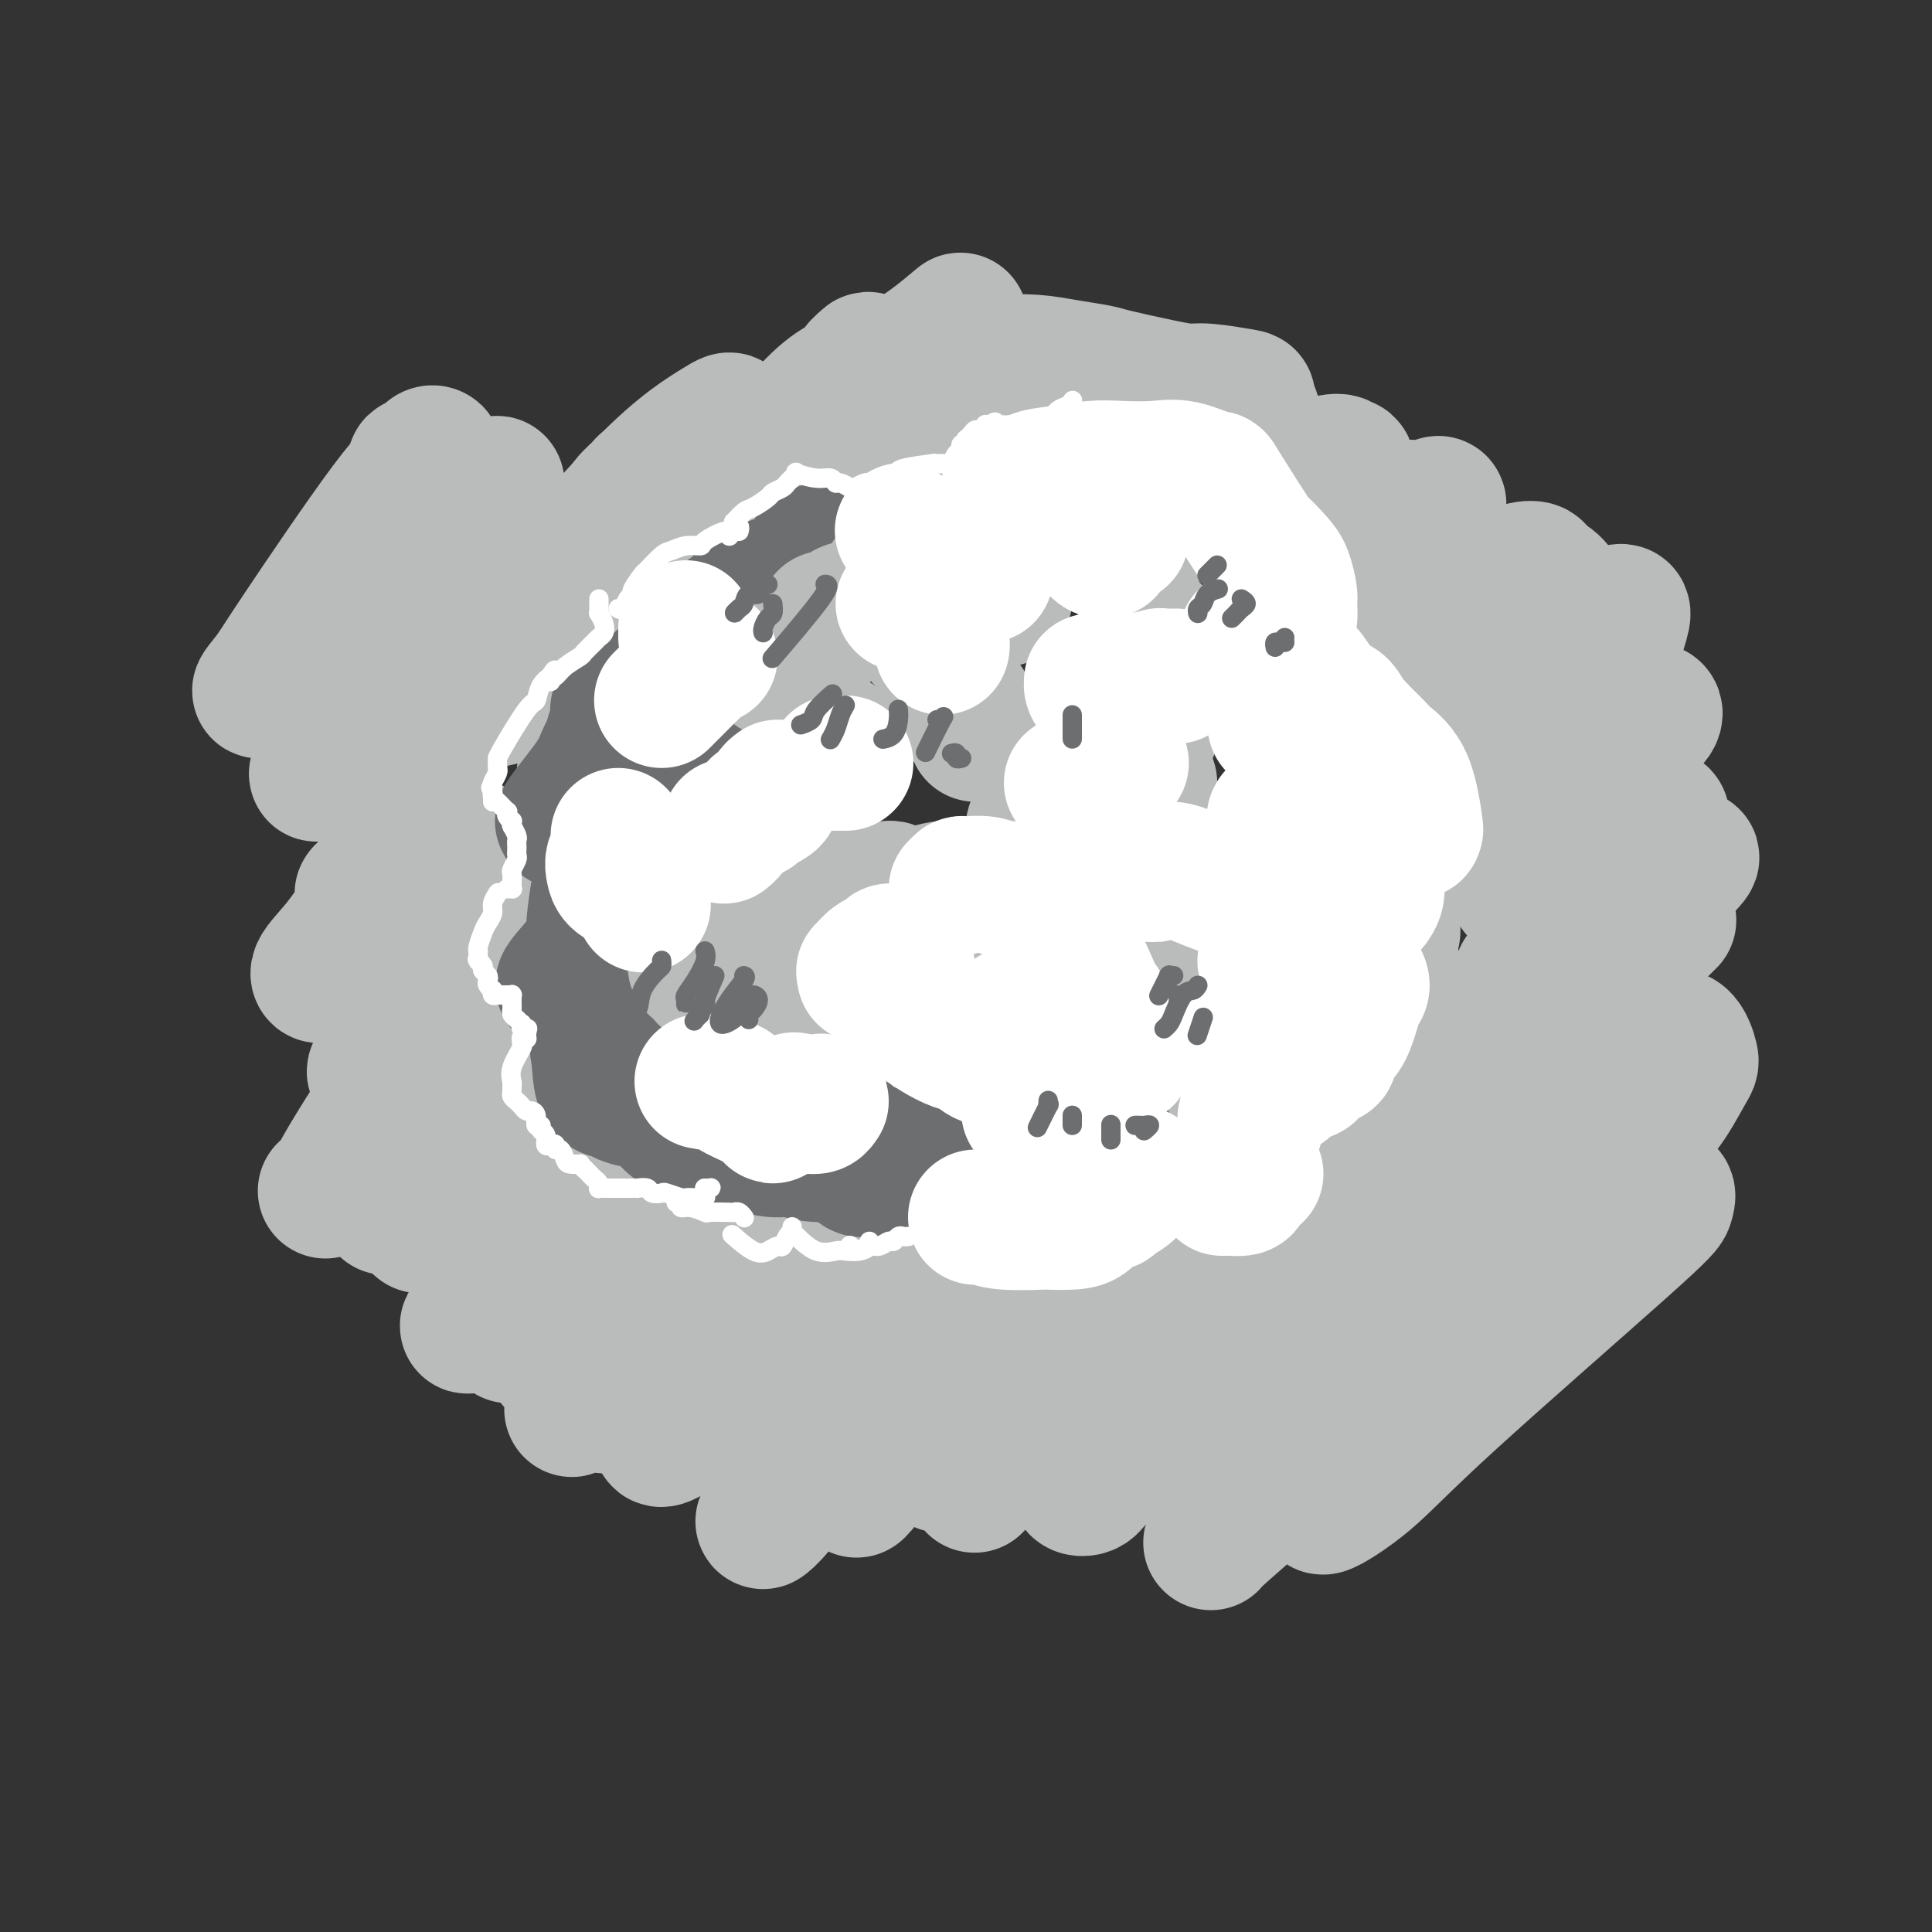 <svg viewBox='0 0 400 400' version='1.1' xmlns='http://www.w3.org/2000/svg' xmlns:xlink='http://www.w3.org/1999/xlink'><rect x="0" y="0" width="400" height="400" fill="#333333" stroke="none"/><g fill='none' stroke='#000000' stroke-width='4' stroke-linecap='round' stroke-linejoin='round'><path d='M116,162c-0.414,-0.126 -0.828,-0.252 -1,0c-0.172,0.252 -0.103,0.882 0,1c0.103,0.118 0.241,-0.275 0,0c-0.241,0.275 -0.862,1.217 -1,2c-0.138,0.783 0.208,1.406 0,2c-0.208,0.594 -0.969,1.158 -1,2c-0.031,0.842 0.667,1.963 1,3c0.333,1.037 0.299,1.991 1,3c0.701,1.009 2.136,2.075 3,3c0.864,0.925 1.156,1.711 2,2c0.844,0.289 2.241,0.083 3,0c0.759,-0.083 0.879,-0.041 1,0'/><path d='M119,195c0.143,0.905 0.286,1.810 0,2c-0.286,0.190 -1.000,-0.333 -1,0c0.000,0.333 0.714,1.524 1,2c0.286,0.476 0.143,0.238 0,0'/><path d='M120,207c-0.031,0.195 -0.061,0.389 0,1c0.061,0.611 0.214,1.638 0,2c-0.214,0.362 -0.794,0.058 -1,1c-0.206,0.942 -0.037,3.129 0,4c0.037,0.871 -0.056,0.427 1,1c1.056,0.573 3.263,2.164 5,3c1.737,0.836 3.006,0.917 5,1c1.994,0.083 4.713,0.166 6,0c1.287,-0.166 1.144,-0.583 1,-1'/><path d='M132,232c0.626,0.431 1.252,0.862 2,1c0.748,0.138 1.618,-0.015 3,0c1.382,0.015 3.278,0.200 5,0c1.722,-0.200 3.271,-0.785 4,-1c0.729,-0.215 0.637,-0.062 1,0c0.363,0.062 1.182,0.031 2,0'/><path d='M146,237c-0.196,-0.097 -0.392,-0.194 0,0c0.392,0.194 1.372,0.681 2,1c0.628,0.319 0.903,0.472 1,1c0.097,0.528 0.016,1.430 2,1c1.984,-0.430 6.034,-2.193 8,-3c1.966,-0.807 1.847,-0.659 2,-1c0.153,-0.341 0.576,-1.170 1,-2'/><path d='M113,161c0.004,0.064 0.009,0.128 0,0c-0.009,-0.128 -0.030,-0.448 0,-1c0.030,-0.552 0.112,-1.336 0,-2c-0.112,-0.664 -0.417,-1.209 0,-2c0.417,-0.791 1.557,-1.827 2,-3c0.443,-1.173 0.188,-2.483 1,-4c0.812,-1.517 2.692,-3.242 4,-4c1.308,-0.758 2.044,-0.550 3,-1c0.956,-0.450 2.130,-1.557 3,-2c0.870,-0.443 1.435,-0.221 2,0'/><path d='M143,136c-0.091,0.042 -0.183,0.085 0,0c0.183,-0.085 0.640,-0.296 1,-1c0.360,-0.704 0.622,-1.900 1,-3c0.378,-1.100 0.871,-2.104 1,-3c0.129,-0.896 -0.106,-1.685 0,-2c0.106,-0.315 0.553,-0.158 1,0'/><path d='M156,113c0.351,0.050 0.702,0.100 1,0c0.298,-0.100 0.543,-0.351 1,-1c0.457,-0.649 1.128,-1.698 2,-2c0.872,-0.302 1.946,0.143 3,0c1.054,-0.143 2.087,-0.873 3,-1c0.913,-0.127 1.707,0.351 3,1c1.293,0.649 3.084,1.471 4,2c0.916,0.529 0.958,0.764 1,1'/><path d='M187,122c0.340,-0.340 0.679,-0.679 1,-1c0.321,-0.321 0.622,-0.622 1,-1c0.378,-0.378 0.833,-0.833 1,-1c0.167,-0.167 0.048,-0.048 0,0c-0.048,0.048 -0.024,0.024 0,0'/><path d='M187,105c0.234,-0.372 0.468,-0.745 1,-1c0.532,-0.255 1.361,-0.393 2,-1c0.639,-0.607 1.088,-1.682 2,-2c0.912,-0.318 2.286,0.121 3,0c0.714,-0.121 0.769,-0.802 1,-1c0.231,-0.198 0.637,0.086 1,0c0.363,-0.086 0.681,-0.543 1,-1'/><path d='M205,95c0.853,-0.345 1.705,-0.691 2,-1c0.295,-0.309 0.032,-0.582 1,-1c0.968,-0.418 3.169,-0.981 5,-1c1.831,-0.019 3.294,0.508 5,1c1.706,0.492 3.654,0.951 7,3c3.346,2.049 8.090,5.687 10,7c1.910,1.313 0.986,0.300 2,2c1.014,1.700 3.965,6.111 5,8c1.035,1.889 0.153,1.254 0,1c-0.153,-0.254 0.424,-0.127 1,0'/><path d='M250,124c-0.083,-0.196 -0.167,-0.393 0,0c0.167,0.393 0.583,1.375 1,2c0.417,0.625 0.833,0.893 1,1c0.167,0.107 0.083,0.054 0,0'/><path d='M261,122c-0.030,-0.030 -0.061,-0.061 0,0c0.061,0.061 0.212,0.212 1,0c0.788,-0.212 2.211,-0.789 3,-1c0.789,-0.211 0.943,-0.057 1,0c0.057,0.057 0.016,0.016 0,0c-0.016,-0.016 -0.008,-0.008 0,0'/><path d='M276,118c-0.057,-0.099 -0.114,-0.198 0,0c0.114,0.198 0.400,0.692 1,1c0.600,0.308 1.513,0.428 2,1c0.487,0.572 0.548,1.595 1,2c0.452,0.405 1.297,0.191 2,2c0.703,1.809 1.266,5.641 2,8c0.734,2.359 1.638,3.245 2,4c0.362,0.755 0.181,1.377 0,2'/><path d='M288,169c0.000,0.431 0.000,0.861 0,1c0.000,0.139 0.000,-0.014 0,0c0.000,0.014 0.000,0.196 0,1c0.000,0.804 0.000,2.230 0,3c0.000,0.770 0.000,0.885 0,1'/><path d='M297,145c0.333,-0.064 0.667,-0.128 1,0c0.333,0.128 0.666,0.450 1,1c0.334,0.550 0.667,1.330 1,2c0.333,0.670 0.664,1.231 1,2c0.336,0.769 0.676,1.747 1,3c0.324,1.253 0.633,2.780 1,4c0.367,1.220 0.792,2.133 1,4c0.208,1.867 0.199,4.688 0,7c-0.199,2.312 -0.590,4.115 -1,6c-0.410,1.885 -0.841,3.854 -1,5c-0.159,1.146 -0.045,1.470 0,2c0.045,0.530 0.023,1.265 0,2'/><path d='M272,214c-0.092,0.453 -0.183,0.906 0,1c0.183,0.094 0.641,-0.171 1,0c0.359,0.171 0.618,0.778 1,1c0.382,0.222 0.886,0.060 1,0c0.114,-0.060 -0.162,-0.016 0,0c0.162,0.016 0.760,0.005 1,0c0.240,-0.005 0.120,-0.002 0,0'/><path d='M295,202c-0.449,-0.170 -0.897,-0.340 -1,0c-0.103,0.340 0.141,1.191 0,2c-0.141,0.809 -0.667,1.578 -1,2c-0.333,0.422 -0.474,0.498 -1,1c-0.526,0.502 -1.436,1.429 -2,2c-0.564,0.571 -0.782,0.785 -1,1'/><path d='M251,232c-0.756,0.622 -1.511,1.244 -2,2c-0.489,0.756 -0.711,1.644 -1,2c-0.289,0.356 -0.644,0.178 -1,0'/><path d='M169,241c0.039,0.036 0.077,0.071 0,0c-0.077,-0.071 -0.271,-0.249 0,0c0.271,0.249 1.006,0.926 2,2c0.994,1.074 2.248,2.545 4,3c1.752,0.455 4.003,-0.105 6,0c1.997,0.105 3.739,0.876 6,1c2.261,0.124 5.039,-0.400 8,-1c2.961,-0.600 6.105,-1.277 8,-2c1.895,-0.723 2.541,-1.492 3,-2c0.459,-0.508 0.729,-0.754 1,-1'/><path d='M190,250c0.443,0.040 0.885,0.080 1,0c0.115,-0.080 -0.099,-0.282 0,0c0.099,0.282 0.510,1.046 1,2c0.490,0.954 1.060,2.098 2,3c0.940,0.902 2.252,1.561 3,2c0.748,0.439 0.932,0.657 1,1c0.068,0.343 0.019,0.812 0,1c-0.019,0.188 -0.010,0.094 0,0'/><path d='M199,260c-0.033,-0.198 -0.066,-0.396 0,0c0.066,0.396 0.231,1.387 1,2c0.769,0.613 2.143,0.850 3,1c0.857,0.150 1.196,0.214 2,0c0.804,-0.214 2.071,-0.707 3,-1c0.929,-0.293 1.519,-0.387 2,-1c0.481,-0.613 0.852,-1.747 1,-2c0.148,-0.253 0.074,0.373 0,1'/><path d='M219,255c-0.065,-0.148 -0.130,-0.296 0,0c0.130,0.296 0.455,1.035 1,1c0.545,-0.035 1.311,-0.844 2,-1c0.689,-0.156 1.301,0.343 2,0c0.699,-0.343 1.485,-1.526 2,-2c0.515,-0.474 0.757,-0.237 1,0'/><path d='M240,242c0.373,0.024 0.747,0.049 1,0c0.253,-0.049 0.386,-0.171 1,0c0.614,0.171 1.709,0.634 2,1c0.291,0.366 -0.220,0.635 0,1c0.220,0.365 1.172,0.827 2,1c0.828,0.173 1.531,0.057 2,0c0.469,-0.057 0.703,-0.054 1,0c0.297,0.054 0.656,0.158 1,0c0.344,-0.158 0.672,-0.579 1,-1'/><path d='M252,237c-0.145,-0.000 -0.290,-0.001 0,0c0.290,0.001 1.016,0.003 1,0c-0.016,-0.003 -0.775,-0.012 0,0c0.775,0.012 3.084,0.044 4,0c0.916,-0.044 0.439,-0.166 1,-1c0.561,-0.834 2.160,-2.381 3,-3c0.840,-0.619 0.920,-0.309 1,0'/><path d='M272,220c0.457,-0.002 0.914,-0.004 1,0c0.086,0.004 -0.197,0.015 0,0c0.197,-0.015 0.876,-0.057 1,0c0.124,0.057 -0.307,0.211 0,0c0.307,-0.211 1.350,-0.789 2,-1c0.650,-0.211 0.906,-0.057 1,0c0.094,0.057 0.027,0.016 0,0c-0.027,-0.016 -0.013,-0.008 0,0'/><path d='M284,211c0.000,0.000 0.100,0.100 0.1,0.1'/></g>
<g fill='none' stroke='#BABBBB' stroke-width='28' stroke-linecap='round' stroke-linejoin='round'><path d='M75,185c0.051,-0.109 0.102,-0.219 1,-1c0.898,-0.781 2.644,-2.234 4,-4c1.356,-1.766 2.321,-3.844 3,-5c0.679,-1.156 1.072,-1.391 2,-2c0.928,-0.609 2.391,-1.593 3,-2c0.609,-0.407 0.362,-0.238 0,0c-0.362,0.238 -0.841,0.547 -2,2c-1.159,1.453 -2.998,4.052 -5,7c-2.002,2.948 -4.167,6.246 -6,9c-1.833,2.754 -3.333,4.966 -5,7c-1.667,2.034 -3.499,3.892 -4,5c-0.501,1.108 0.331,1.467 2,0c1.669,-1.467 4.175,-4.759 7,-8c2.825,-3.241 5.968,-6.432 9,-9c3.032,-2.568 5.951,-4.514 8,-6c2.049,-1.486 3.228,-2.513 4,-3c0.772,-0.487 1.139,-0.433 1,0c-0.139,0.433 -0.782,1.246 -2,3c-1.218,1.754 -3.011,4.450 -5,7c-1.989,2.550 -4.173,4.953 -6,7c-1.827,2.047 -3.296,3.738 -4,5c-0.704,1.262 -0.641,2.097 0,2c0.641,-0.097 1.862,-1.125 4,-3c2.138,-1.875 5.195,-4.596 8,-7c2.805,-2.404 5.360,-4.490 7,-6c1.640,-1.510 2.365,-2.445 3,-3c0.635,-0.555 1.182,-0.730 1,0c-0.182,0.730 -1.091,2.365 -2,4'/><path d='M101,184c-2.941,4.024 -9.795,12.085 -13,16c-3.205,3.915 -2.762,3.683 -3,4c-0.238,0.317 -1.158,1.182 -1,1c0.158,-0.182 1.392,-1.412 3,-3c1.608,-1.588 3.588,-3.535 6,-6c2.412,-2.465 5.255,-5.448 7,-7c1.745,-1.552 2.392,-1.673 3,-2c0.608,-0.327 1.176,-0.860 0,1c-1.176,1.860 -4.098,6.114 -6,9c-1.902,2.886 -2.786,4.404 -5,7c-2.214,2.596 -5.757,6.270 -8,9c-2.243,2.730 -3.184,4.517 -4,6c-0.816,1.483 -1.507,2.662 -2,3c-0.493,0.338 -0.788,-0.164 0,-1c0.788,-0.836 2.658,-2.005 4,-3c1.342,-0.995 2.157,-1.816 4,-4c1.843,-2.184 4.715,-5.730 7,-8c2.285,-2.270 3.982,-3.265 5,-4c1.018,-0.735 1.355,-1.210 1,-1c-0.355,0.210 -1.402,1.104 -4,5c-2.598,3.896 -6.747,10.792 -9,14c-2.253,3.208 -2.612,2.728 -5,6c-2.388,3.272 -6.806,10.297 -9,14c-2.194,3.703 -2.162,4.083 -3,5c-0.838,0.917 -2.544,2.369 -1,1c1.544,-1.369 6.339,-5.561 10,-9c3.661,-3.439 6.189,-6.125 9,-9c2.811,-2.875 5.906,-5.937 9,-9'/><path d='M96,219c5.504,-5.047 5.765,-4.664 6,-4c0.235,0.664 0.443,1.608 -1,4c-1.443,2.392 -4.539,6.230 -8,11c-3.461,4.770 -7.288,10.471 -9,13c-1.712,2.529 -1.310,1.887 -2,3c-0.690,1.113 -2.472,3.983 -2,4c0.472,0.017 3.199,-2.818 6,-6c2.801,-3.182 5.674,-6.713 9,-10c3.326,-3.287 7.103,-6.332 10,-9c2.897,-2.668 4.915,-4.960 6,-6c1.085,-1.040 1.238,-0.829 2,-1c0.762,-0.171 2.133,-0.724 -2,5c-4.133,5.724 -13.771,17.725 -18,23c-4.229,5.275 -3.050,3.825 -3,4c0.050,0.175 -1.030,1.976 -2,3c-0.970,1.024 -1.829,1.270 0,-1c1.829,-2.270 6.348,-7.057 9,-10c2.652,-2.943 3.439,-4.041 5,-5c1.561,-0.959 3.898,-1.778 4,0c0.102,1.778 -2.029,6.154 -4,9c-1.971,2.846 -3.782,4.163 -5,6c-1.218,1.837 -1.842,4.193 -2,5c-0.158,0.807 0.150,0.063 0,0c-0.150,-0.063 -0.757,0.553 2,-2c2.757,-2.553 8.879,-8.277 15,-14'/><path d='M112,241c3.924,-3.509 5.234,-4.282 6,-4c0.766,0.282 0.987,1.618 0,4c-0.987,2.382 -3.182,5.810 -7,12c-3.818,6.190 -9.261,15.143 -12,19c-2.739,3.857 -2.776,2.619 -1,1c1.776,-1.619 5.365,-3.618 8,-6c2.635,-2.382 4.317,-5.147 6,-7c1.683,-1.853 3.366,-2.793 5,-4c1.634,-1.207 3.218,-2.679 4,-3c0.782,-0.321 0.763,0.509 0,2c-0.763,1.491 -2.270,3.643 -4,6c-1.730,2.357 -3.682,4.921 -5,7c-1.318,2.079 -2.001,3.674 -3,5c-0.999,1.326 -2.313,2.382 -3,3c-0.687,0.618 -0.747,0.797 0,0c0.747,-0.797 2.302,-2.570 3,-3c0.698,-0.430 0.540,0.484 2,-1c1.460,-1.484 4.538,-5.366 7,-8c2.462,-2.634 4.308,-4.020 6,-5c1.692,-0.980 3.231,-1.554 4,-2c0.769,-0.446 0.767,-0.765 1,-1c0.233,-0.235 0.699,-0.386 1,0c0.301,0.386 0.437,1.308 0,2c-0.437,0.692 -1.447,1.155 -2,2c-0.553,0.845 -0.649,2.074 -1,3c-0.351,0.926 -0.957,1.550 -2,3c-1.043,1.450 -2.521,3.725 -4,6'/><path d='M121,272c-1.158,2.861 -0.555,2.515 -1,3c-0.445,0.485 -1.940,1.803 -3,3c-1.060,1.197 -1.684,2.275 -2,3c-0.316,0.725 -0.324,1.099 0,1c0.324,-0.099 0.979,-0.671 2,-1c1.021,-0.329 2.409,-0.415 6,-4c3.591,-3.585 9.385,-10.670 12,-14c2.615,-3.330 2.052,-2.905 2,-2c-0.052,0.905 0.408,2.290 -1,5c-1.408,2.710 -4.685,6.743 -7,10c-2.315,3.257 -3.670,5.736 -5,8c-1.330,2.264 -2.635,4.314 -4,6c-1.365,1.686 -2.789,3.008 0,0c2.789,-3.008 9.791,-10.347 14,-15c4.209,-4.653 5.624,-6.619 9,-10c3.376,-3.381 8.712,-8.178 11,-10c2.288,-1.822 1.527,-0.670 0,1c-1.527,1.670 -3.820,3.860 -7,8c-3.180,4.140 -7.247,10.232 -10,14c-2.753,3.768 -4.193,5.212 -6,7c-1.807,1.788 -3.981,3.921 -5,5c-1.019,1.079 -0.881,1.104 -1,1c-0.119,-0.104 -0.494,-0.336 0,-2c0.494,-1.664 1.855,-4.761 4,-8c2.145,-3.239 5.072,-6.619 8,-10'/><path d='M137,271c2.729,-5.132 4.052,-8.462 6,-11c1.948,-2.538 4.521,-4.286 6,-6c1.479,-1.714 1.863,-3.396 2,-4c0.137,-0.604 0.027,-0.129 0,0c-0.027,0.129 0.030,-0.087 0,0c-0.030,0.087 -0.145,0.478 -1,2c-0.855,1.522 -2.450,4.174 -3,5c-0.550,0.826 -0.055,-0.176 -1,2c-0.945,2.176 -3.329,7.528 -5,11c-1.671,3.472 -2.629,5.063 -4,7c-1.371,1.937 -3.155,4.221 -4,6c-0.845,1.779 -0.750,3.054 -1,4c-0.250,0.946 -0.844,1.563 -1,2c-0.156,0.437 0.126,0.694 1,0c0.874,-0.694 2.340,-2.340 5,-5c2.660,-2.660 6.515,-6.334 9,-9c2.485,-2.666 3.599,-4.323 6,-7c2.401,-2.677 6.087,-6.373 8,-8c1.913,-1.627 2.052,-1.185 3,-2c0.948,-0.815 2.706,-2.888 3,-3c0.294,-0.112 -0.875,1.735 -2,4c-1.125,2.265 -2.206,4.947 -5,9c-2.794,4.053 -7.301,9.476 -10,13c-2.699,3.524 -3.591,5.149 -5,7c-1.409,1.851 -3.337,3.929 -5,6c-1.663,2.071 -3.063,4.134 -2,4c1.063,-0.134 4.589,-2.467 8,-5c3.411,-2.533 6.705,-5.267 10,-8'/><path d='M155,285c4.335,-3.448 6.174,-5.567 9,-8c2.826,-2.433 6.640,-5.181 9,-7c2.360,-1.819 3.265,-2.711 4,-3c0.735,-0.289 1.299,0.025 1,1c-0.299,0.975 -1.461,2.611 -3,5c-1.539,2.389 -3.456,5.532 -7,10c-3.544,4.468 -8.715,10.262 -11,13c-2.285,2.738 -1.685,2.421 -1,2c0.685,-0.421 1.453,-0.945 3,-3c1.547,-2.055 3.873,-5.641 7,-9c3.127,-3.359 7.057,-6.492 10,-9c2.943,-2.508 4.900,-4.391 7,-6c2.100,-1.609 4.342,-2.945 5,-3c0.658,-0.055 -0.267,1.171 -1,3c-0.733,1.829 -1.274,4.261 -5,10c-3.726,5.739 -10.638,14.787 -14,19c-3.362,4.213 -3.175,3.593 -4,5c-0.825,1.407 -2.662,4.841 -4,7c-1.338,2.159 -2.176,3.042 -2,3c0.176,-0.042 1.365,-1.009 3,-3c1.635,-1.991 3.717,-5.007 7,-9c3.283,-3.993 7.768,-8.964 11,-12c3.232,-3.036 5.212,-4.139 8,-6c2.788,-1.861 6.386,-4.481 8,-6c1.614,-1.519 1.244,-1.938 1,-1c-0.244,0.938 -0.364,3.232 -2,6c-1.636,2.768 -4.789,6.010 -7,9c-2.211,2.990 -3.480,5.728 -5,8c-1.520,2.272 -3.291,4.078 -4,5c-0.709,0.922 -0.354,0.961 0,1'/><path d='M178,307c-2.133,3.846 1.035,-0.541 4,-4c2.965,-3.459 5.727,-5.992 9,-9c3.273,-3.008 7.056,-6.491 11,-10c3.944,-3.509 8.047,-7.045 10,-9c1.953,-1.955 1.754,-2.331 3,-3c1.246,-0.669 3.937,-1.632 5,-2c1.063,-0.368 0.500,-0.142 -2,3c-2.500,3.142 -6.936,9.199 -9,12c-2.064,2.801 -1.757,2.346 -4,5c-2.243,2.654 -7.035,8.418 -9,11c-1.965,2.582 -1.103,1.982 -1,2c0.103,0.018 -0.552,0.654 0,0c0.552,-0.654 2.310,-2.597 4,-5c1.690,-2.403 3.312,-5.267 9,-12c5.688,-6.733 15.442,-17.337 20,-22c4.558,-4.663 3.919,-3.386 6,-5c2.081,-1.614 6.881,-6.119 9,-8c2.119,-1.881 1.558,-1.138 0,1c-1.558,2.138 -4.112,5.671 -5,7c-0.888,1.329 -0.110,0.454 -2,3c-1.890,2.546 -6.448,8.512 -12,15c-5.552,6.488 -12.097,13.497 -15,17c-2.903,3.503 -2.166,3.500 -3,5c-0.834,1.500 -3.241,4.502 -4,6c-0.759,1.498 0.131,1.492 0,2c-0.131,0.508 -1.281,1.531 3,-3c4.281,-4.531 13.993,-14.617 21,-21c7.007,-6.383 11.310,-9.065 16,-13c4.690,-3.935 9.769,-9.124 14,-13c4.231,-3.876 7.616,-6.438 11,-9'/><path d='M267,248c10.774,-9.419 6.708,-4.966 6,-4c-0.708,0.966 1.940,-1.556 2,-1c0.060,0.556 -2.470,4.191 -4,6c-1.530,1.809 -2.060,1.793 -9,10c-6.940,8.207 -20.290,24.639 -27,33c-6.710,8.361 -6.781,8.652 -8,10c-1.219,1.348 -3.586,3.753 -4,5c-0.414,1.247 1.126,1.335 2,1c0.874,-0.335 1.082,-1.093 3,-3c1.918,-1.907 5.545,-4.964 9,-8c3.455,-3.036 6.737,-6.051 12,-12c5.263,-5.949 12.506,-14.832 18,-21c5.494,-6.168 9.239,-9.622 13,-13c3.761,-3.378 7.540,-6.680 10,-9c2.460,-2.320 3.603,-3.659 4,-4c0.397,-0.341 0.050,0.317 -3,4c-3.050,3.683 -8.803,10.393 -14,16c-5.197,5.607 -9.839,10.112 -14,15c-4.161,4.888 -7.843,10.158 -11,14c-3.157,3.842 -5.791,6.255 -7,8c-1.209,1.745 -0.993,2.822 -1,3c-0.007,0.178 -0.237,-0.542 1,-2c1.237,-1.458 3.941,-3.653 8,-8c4.059,-4.347 9.474,-10.847 15,-16c5.526,-5.153 11.163,-8.958 16,-13c4.837,-4.042 8.874,-8.321 13,-12c4.126,-3.679 8.342,-6.760 12,-10c3.658,-3.240 6.760,-6.640 9,-9c2.240,-2.360 3.620,-3.680 5,-5'/><path d='M323,223c12.671,-12.463 4.847,-6.121 2,-4c-2.847,2.121 -0.719,0.022 0,-1c0.719,-1.022 0.028,-0.966 -2,0c-2.028,0.966 -5.395,2.841 -8,4c-2.605,1.159 -4.450,1.602 -12,7c-7.550,5.398 -20.805,15.750 -28,21c-7.195,5.250 -8.329,5.398 -9,6c-0.671,0.602 -0.880,1.659 -1,2c-0.120,0.341 -0.151,-0.036 0,-1c0.151,-0.964 0.485,-2.517 3,-6c2.515,-3.483 7.210,-8.895 11,-13c3.790,-4.105 6.673,-6.904 10,-10c3.327,-3.096 7.098,-6.490 10,-9c2.902,-2.510 4.936,-4.136 6,-5c1.064,-0.864 1.160,-0.965 1,-1c-0.160,-0.035 -0.576,-0.003 -3,1c-2.424,1.003 -6.857,2.976 -10,5c-3.143,2.024 -4.998,4.098 -7,6c-2.002,1.902 -4.153,3.631 -6,5c-1.847,1.369 -3.389,2.377 -4,3c-0.611,0.623 -0.289,0.860 0,1c0.289,0.140 0.545,0.183 1,0c0.455,-0.183 1.108,-0.593 3,-2c1.892,-1.407 5.021,-3.812 8,-6c2.979,-2.188 5.806,-4.161 9,-6c3.194,-1.839 6.753,-3.544 10,-5c3.247,-1.456 6.182,-2.661 9,-4c2.818,-1.339 5.519,-2.811 8,-4c2.481,-1.189 4.740,-2.094 7,-3'/><path d='M331,204c9.352,-5.026 5.230,-3.091 4,-3c-1.230,0.091 0.430,-1.663 2,-3c1.570,-1.337 3.050,-2.256 4,-3c0.950,-0.744 1.370,-1.314 2,-2c0.630,-0.686 1.472,-1.489 2,-2c0.528,-0.511 0.744,-0.729 0,0c-0.744,0.729 -2.446,2.406 -5,5c-2.554,2.594 -5.959,6.104 -10,10c-4.041,3.896 -8.719,8.179 -13,12c-4.281,3.821 -8.164,7.181 -11,11c-2.836,3.819 -4.625,8.099 -6,11c-1.375,2.901 -2.335,4.423 -3,6c-0.665,1.577 -1.033,3.207 -1,4c0.033,0.793 0.467,0.748 1,1c0.533,0.252 1.164,0.802 2,1c0.836,0.198 1.876,0.044 3,0c1.124,-0.044 2.332,0.023 3,0c0.668,-0.023 0.796,-0.135 1,1c0.204,1.135 0.483,3.516 -1,6c-1.483,2.484 -4.726,5.072 -8,8c-3.274,2.928 -6.577,6.198 -8,8c-1.423,1.802 -0.967,2.137 -5,6c-4.033,3.863 -12.556,11.254 -17,15c-4.444,3.746 -4.810,3.847 -5,4c-0.190,0.153 -0.203,0.360 1,-1c1.203,-1.360 3.624,-4.286 7,-8c3.376,-3.714 7.709,-8.216 13,-14c5.291,-5.784 11.542,-12.849 17,-18c5.458,-5.151 10.123,-8.387 15,-12c4.877,-3.613 9.965,-7.604 13,-10c3.035,-2.396 4.018,-3.198 5,-4'/><path d='M333,233c4.238,-2.419 -1.668,4.532 -9,12c-7.332,7.468 -16.091,15.452 -22,21c-5.909,5.548 -8.968,8.661 -15,15c-6.032,6.339 -15.036,15.905 -21,22c-5.964,6.095 -8.889,8.718 -11,11c-2.111,2.282 -3.408,4.224 -4,5c-0.592,0.776 -0.479,0.385 1,-1c1.479,-1.385 4.324,-3.764 9,-8c4.676,-4.236 11.183,-10.328 18,-16c6.817,-5.672 13.942,-10.925 21,-16c7.058,-5.075 14.047,-9.971 21,-15c6.953,-5.029 13.868,-10.191 18,-13c4.132,-2.809 5.479,-3.265 6,-3c0.521,0.265 0.217,1.252 0,2c-0.217,0.748 -0.345,1.258 -9,9c-8.655,7.742 -25.837,22.717 -36,32c-10.163,9.283 -13.308,12.874 -17,16c-3.692,3.126 -7.931,5.786 -9,6c-1.069,0.214 1.034,-2.020 6,-8c4.966,-5.980 12.796,-15.707 23,-28c10.204,-12.293 22.782,-27.151 30,-35c7.218,-7.849 9.075,-8.689 11,-11c1.925,-2.311 3.918,-6.094 5,-8c1.082,-1.906 1.253,-1.936 1,-3c-0.253,-1.064 -0.929,-3.161 -2,-4c-1.071,-0.839 -2.535,-0.419 -4,0'/><path d='M344,215c-2.050,-0.517 -4.174,0.191 -7,1c-2.826,0.809 -6.355,1.720 -9,3c-2.645,1.280 -4.406,2.931 -6,4c-1.594,1.069 -3.022,1.557 -4,1c-0.978,-0.557 -1.508,-2.158 -1,-4c0.508,-1.842 2.052,-3.926 5,-8c2.948,-4.074 7.299,-10.139 11,-15c3.701,-4.861 6.753,-8.519 9,-11c2.247,-2.481 3.690,-3.787 5,-5c1.310,-1.213 2.488,-2.334 3,-3c0.512,-0.666 0.359,-0.876 -1,0c-1.359,0.876 -3.924,2.838 -7,5c-3.076,2.162 -6.664,4.526 -10,7c-3.336,2.474 -6.422,5.060 -9,7c-2.578,1.940 -4.649,3.234 -6,4c-1.351,0.766 -1.982,1.003 -2,1c-0.018,-0.003 0.575,-0.245 2,-2c1.425,-1.755 3.680,-5.024 8,-10c4.320,-4.976 10.704,-11.659 14,-15c3.296,-3.341 3.505,-3.339 4,-4c0.495,-0.661 1.278,-1.986 1,-2c-0.278,-0.014 -1.616,1.281 -3,2c-1.384,0.719 -2.815,0.860 -5,2c-2.185,1.140 -5.124,3.279 -8,5c-2.876,1.721 -5.689,3.024 -8,4c-2.311,0.976 -4.119,1.626 -5,2c-0.881,0.374 -0.834,0.471 -1,0c-0.166,-0.471 -0.545,-1.512 1,-4c1.545,-2.488 5.013,-6.425 8,-10c2.987,-3.575 5.494,-6.787 8,-10'/><path d='M331,160c3.833,-5.379 5.416,-6.826 7,-8c1.584,-1.174 3.170,-2.074 4,-3c0.830,-0.926 0.906,-1.877 0,-2c-0.906,-0.123 -2.792,0.581 -4,1c-1.208,0.419 -1.737,0.551 -3,1c-1.263,0.449 -3.260,1.214 -5,2c-1.740,0.786 -3.223,1.593 -4,2c-0.777,0.407 -0.847,0.413 -1,0c-0.153,-0.413 -0.390,-1.246 0,-3c0.390,-1.754 1.407,-4.428 3,-7c1.593,-2.572 3.761,-5.040 5,-7c1.239,-1.960 1.549,-3.411 2,-5c0.451,-1.589 1.044,-3.315 1,-4c-0.044,-0.685 -0.725,-0.330 -2,0c-1.275,0.330 -3.143,0.634 -6,2c-2.857,1.366 -6.704,3.794 -11,6c-4.296,2.206 -9.043,4.191 -11,5c-1.957,0.809 -1.125,0.442 -1,0c0.125,-0.442 -0.458,-0.959 0,-2c0.458,-1.041 1.958,-2.606 4,-5c2.042,-2.394 4.628,-5.615 6,-8c1.372,-2.385 1.530,-3.932 2,-5c0.470,-1.068 1.252,-1.657 1,-2c-0.252,-0.343 -1.538,-0.442 -3,0c-1.462,0.442 -3.101,1.424 -6,3c-2.899,1.576 -7.059,3.745 -10,5c-2.941,1.255 -4.665,1.594 -6,2c-1.335,0.406 -2.283,0.879 -3,1c-0.717,0.121 -1.205,-0.108 -1,-1c0.205,-0.892 1.102,-2.446 2,-4'/><path d='M291,124c0.362,-1.647 0.769,-3.263 2,-5c1.231,-1.737 3.288,-3.595 4,-5c0.712,-1.405 0.079,-2.357 0,-3c-0.079,-0.643 0.397,-0.978 0,-1c-0.397,-0.022 -1.666,0.270 -4,1c-2.334,0.730 -5.734,1.899 -8,3c-2.266,1.101 -3.397,2.133 -5,3c-1.603,0.867 -3.679,1.569 -5,2c-1.321,0.431 -1.886,0.590 0,0c1.886,-0.590 6.224,-1.929 9,-3c2.776,-1.071 3.989,-1.875 7,-2c3.011,-0.125 7.819,0.427 10,1c2.181,0.573 1.735,1.166 2,4c0.265,2.834 1.242,7.910 3,12c1.758,4.090 4.295,7.196 6,9c1.705,1.804 2.576,2.307 4,3c1.424,0.693 3.402,1.577 4,2c0.598,0.423 -0.182,0.387 0,1c0.182,0.613 1.328,1.876 2,3c0.672,1.124 0.870,2.108 1,3c0.130,0.892 0.193,1.691 0,3c-0.193,1.309 -0.642,3.126 -1,5c-0.358,1.874 -0.626,3.803 -1,5c-0.374,1.197 -0.853,1.661 -1,2c-0.147,0.339 0.037,0.553 0,1c-0.037,0.447 -0.296,1.128 0,1c0.296,-0.128 1.148,-1.064 2,-2'/><path d='M322,167c0.497,1.867 1.738,-2.466 3,-5c1.262,-2.534 2.544,-3.269 3,-4c0.456,-0.731 0.087,-1.459 0,-2c-0.087,-0.541 0.110,-0.896 0,-1c-0.110,-0.104 -0.526,0.041 -2,1c-1.474,0.959 -4.007,2.730 -8,5c-3.993,2.270 -9.447,5.039 -12,7c-2.553,1.961 -2.207,3.112 -1,1c1.207,-2.112 3.274,-7.489 5,-12c1.726,-4.511 3.111,-8.157 5,-12c1.889,-3.843 4.283,-7.881 6,-11c1.717,-3.119 2.756,-5.317 3,-7c0.244,-1.683 -0.307,-2.850 -1,-4c-0.693,-1.150 -1.529,-2.281 -3,-3c-1.471,-0.719 -3.578,-1.026 -6,-1c-2.422,0.026 -5.159,0.383 -8,1c-2.841,0.617 -5.787,1.493 -8,2c-2.213,0.507 -3.693,0.645 -5,1c-1.307,0.355 -2.439,0.926 -3,0c-0.561,-0.926 -0.549,-3.348 0,-5c0.549,-1.652 1.635,-2.532 3,-5c1.365,-2.468 3.009,-6.523 4,-8c0.991,-1.477 1.327,-0.375 0,0c-1.327,0.375 -4.319,0.024 -6,0c-1.681,-0.024 -2.052,0.279 -4,1c-1.948,0.721 -5.474,1.861 -9,3'/><path d='M278,109c-3.596,0.547 -3.086,-0.087 -3,-1c0.086,-0.913 -0.251,-2.106 0,-3c0.251,-0.894 1.090,-1.491 2,-3c0.910,-1.509 1.890,-3.931 2,-5c0.110,-1.069 -0.649,-0.786 -1,-1c-0.351,-0.214 -0.294,-0.927 -4,0c-3.706,0.927 -11.177,3.494 -15,5c-3.823,1.506 -4.000,1.952 -4,1c-0.000,-0.952 0.175,-3.302 1,-6c0.825,-2.698 2.298,-5.746 3,-8c0.702,-2.254 0.632,-3.715 -2,-3c-2.632,0.715 -7.825,3.606 -12,6c-4.175,2.394 -7.332,4.292 -10,6c-2.668,1.708 -4.845,3.228 -6,4c-1.155,0.772 -1.286,0.798 -1,0c0.286,-0.798 0.991,-2.419 2,-4c1.009,-1.581 2.324,-3.121 4,-5c1.676,-1.879 3.714,-4.097 5,-6c1.286,-1.903 1.819,-3.491 2,-4c0.181,-0.509 0.010,0.060 0,0c-0.010,-0.060 0.142,-0.748 0,-1c-0.142,-0.252 -0.577,-0.068 -2,2c-1.423,2.068 -3.835,6.019 -5,8c-1.165,1.981 -1.082,1.990 -1,2'/><path d='M233,93c-1.480,2.045 -1.179,1.657 0,2c1.179,0.343 3.237,1.416 5,1c1.763,-0.416 3.231,-2.321 6,-4c2.769,-1.679 6.838,-3.133 9,-4c2.162,-0.867 2.418,-1.146 3,-2c0.582,-0.854 1.490,-2.283 2,-3c0.510,-0.717 0.621,-0.721 -1,-1c-1.621,-0.279 -4.973,-0.834 -7,-1c-2.027,-0.166 -2.728,0.058 -4,0c-1.272,-0.058 -3.114,-0.397 -6,-1c-2.886,-0.603 -6.816,-1.468 -9,-2c-2.184,-0.532 -2.621,-0.731 -4,-1c-1.379,-0.269 -3.700,-0.610 -6,-1c-2.300,-0.390 -4.577,-0.830 -7,-1c-2.423,-0.170 -4.990,-0.072 -8,0c-3.010,0.072 -6.461,0.117 -11,1c-4.539,0.883 -10.166,2.605 -16,6c-5.834,3.395 -11.875,8.463 -16,12c-4.125,3.537 -6.335,5.544 -8,7c-1.665,1.456 -2.786,2.360 -1,0c1.786,-2.360 6.479,-7.983 10,-12c3.521,-4.017 5.871,-6.428 8,-8c2.129,-1.572 4.037,-2.306 5,-3c0.963,-0.694 0.982,-1.347 1,-2'/><path d='M178,76c3.506,-3.614 0.772,-0.148 -1,2c-1.772,2.148 -2.582,2.979 -4,5c-1.418,2.021 -3.444,5.234 -7,10c-3.556,4.766 -8.643,11.086 -11,14c-2.357,2.914 -1.983,2.423 0,1c1.983,-1.423 5.575,-3.778 9,-7c3.425,-3.222 6.683,-7.310 10,-11c3.317,-3.690 6.692,-6.980 11,-11c4.308,-4.020 9.548,-8.770 12,-11c2.452,-2.230 2.117,-1.941 1,-1c-1.117,0.941 -3.016,2.535 -5,4c-1.984,1.465 -4.053,2.801 -7,5c-2.947,2.199 -6.773,5.262 -11,9c-4.227,3.738 -8.855,8.151 -13,12c-4.145,3.849 -7.809,7.132 -11,10c-3.191,2.868 -5.911,5.319 -8,7c-2.089,1.681 -3.549,2.593 -5,4c-1.451,1.407 -2.893,3.310 -2,0c0.893,-3.310 4.122,-11.834 6,-16c1.878,-4.166 2.404,-3.974 4,-6c1.596,-2.026 4.262,-6.268 5,-8c0.738,-1.732 -0.454,-0.953 -2,0c-1.546,0.953 -3.447,2.078 -6,4c-2.553,1.922 -5.756,4.639 -10,9c-4.244,4.361 -9.527,10.366 -14,15c-4.473,4.634 -8.135,7.895 -11,11c-2.865,3.105 -4.932,6.052 -7,9'/><path d='M101,136c-7.526,7.751 -5.340,5.128 -4,4c1.340,-1.128 1.836,-0.762 7,-6c5.164,-5.238 14.996,-16.082 20,-22c5.004,-5.918 5.179,-6.911 6,-8c0.821,-1.089 2.289,-2.274 3,-3c0.711,-0.726 0.664,-0.992 0,0c-0.664,0.992 -1.946,3.244 -5,7c-3.054,3.756 -7.879,9.018 -13,15c-5.121,5.982 -10.539,12.686 -14,17c-3.461,4.314 -4.966,6.238 -6,8c-1.034,1.762 -1.596,3.362 -3,5c-1.404,1.638 -3.648,3.314 -1,0c2.648,-3.314 10.189,-11.617 15,-17c4.811,-5.383 6.892,-7.845 9,-10c2.108,-2.155 4.242,-4.002 5,-5c0.758,-0.998 0.138,-1.146 0,-1c-0.138,0.146 0.206,0.586 -1,2c-1.206,1.414 -3.961,3.801 -10,10c-6.039,6.199 -15.362,16.208 -19,20c-3.638,3.792 -1.590,1.366 -1,1c0.590,-0.366 -0.276,1.327 -1,2c-0.724,0.673 -1.306,0.325 0,-1c1.306,-1.325 4.499,-3.626 7,-6c2.501,-2.374 4.310,-4.822 7,-7c2.690,-2.178 6.263,-4.086 9,-6c2.737,-1.914 4.639,-3.832 6,-5c1.361,-1.168 2.180,-1.584 3,-2'/><path d='M120,128c5.365,-4.537 2.779,-2.379 1,0c-1.779,2.379 -2.749,4.980 -4,7c-1.251,2.020 -2.781,3.458 -5,5c-2.219,1.542 -5.126,3.189 -7,4c-1.874,0.811 -2.717,0.787 -4,1c-1.283,0.213 -3.008,0.664 -5,1c-1.992,0.336 -4.252,0.556 -6,1c-1.748,0.444 -2.985,1.111 -5,2c-2.015,0.889 -4.808,2.001 -7,3c-2.192,0.999 -3.782,1.885 -5,3c-1.218,1.115 -2.065,2.461 -3,3c-0.935,0.539 -1.958,0.273 -3,1c-1.042,0.727 -2.105,2.446 -1,0c1.105,-2.446 4.376,-9.059 7,-14c2.624,-4.941 4.600,-8.210 7,-12c2.400,-3.790 5.224,-8.102 8,-12c2.776,-3.898 5.505,-7.382 8,-11c2.495,-3.618 4.758,-7.370 6,-9c1.242,-1.630 1.464,-1.138 -1,2c-2.464,3.138 -7.616,8.920 -12,14c-4.384,5.080 -8.002,9.457 -11,13c-2.998,3.543 -5.375,6.253 -7,8c-1.625,1.747 -2.497,2.530 -3,3c-0.503,0.470 -0.635,0.627 -1,1c-0.365,0.373 -0.961,0.964 1,-2c1.961,-2.964 6.481,-9.482 11,-16'/><path d='M79,124c2.600,-4.255 3.599,-6.392 5,-9c1.401,-2.608 3.202,-5.687 4,-7c0.798,-1.313 0.591,-0.862 -2,2c-2.591,2.862 -7.568,8.134 -12,13c-4.432,4.866 -8.321,9.326 -12,13c-3.679,3.674 -7.148,6.563 -8,7c-0.852,0.437 0.913,-1.579 2,-3c1.087,-1.421 1.497,-2.247 6,-9c4.503,-6.753 13.098,-19.433 18,-26c4.902,-6.567 6.110,-7.020 7,-8c0.890,-0.980 1.460,-2.488 2,-3c0.540,-0.512 1.048,-0.028 1,0c-0.048,0.028 -0.654,-0.398 -1,0c-0.346,0.398 -0.433,1.622 -1,2c-0.567,0.378 -1.614,-0.091 -2,0c-0.386,0.091 -0.110,0.740 0,1c0.110,0.260 0.055,0.130 0,0'/><path d='M143,141c0.421,0.083 0.841,0.165 1,0c0.159,-0.165 0.056,-0.578 0,-1c-0.056,-0.422 -0.067,-0.855 0,-1c0.067,-0.145 0.210,-0.003 0,0c-0.210,0.003 -0.773,-0.135 -1,0c-0.227,0.135 -0.119,0.542 -1,2c-0.881,1.458 -2.751,3.966 -4,6c-1.249,2.034 -1.877,3.595 -3,6c-1.123,2.405 -2.741,5.653 -4,9c-1.259,3.347 -2.159,6.794 -3,9c-0.841,2.206 -1.625,3.171 -2,4c-0.375,0.829 -0.343,1.522 0,2c0.343,0.478 0.998,0.742 2,0c1.002,-0.742 2.352,-2.491 4,-5c1.648,-2.509 3.593,-5.777 6,-9c2.407,-3.223 5.276,-6.399 8,-10c2.724,-3.601 5.303,-7.627 7,-10c1.697,-2.373 2.511,-3.092 3,-4c0.489,-0.908 0.652,-2.004 1,-2c0.348,0.004 0.882,1.109 0,3c-0.882,1.891 -3.180,4.568 -5,8c-1.820,3.432 -3.163,7.618 -6,13c-2.837,5.382 -7.167,11.958 -10,17c-2.833,5.042 -4.169,8.549 -5,11c-0.831,2.451 -1.157,3.844 -1,5c0.157,1.156 0.799,2.074 2,2c1.201,-0.074 2.963,-1.138 5,-3c2.037,-1.862 4.350,-4.520 8,-9c3.650,-4.480 8.636,-10.783 12,-15c3.364,-4.217 5.104,-6.348 7,-8c1.896,-1.652 3.948,-2.826 6,-4'/><path d='M170,157c5.936,-6.378 1.777,-2.822 0,-1c-1.777,1.822 -1.173,1.910 -1,3c0.173,1.090 -0.086,3.182 -3,8c-2.914,4.818 -8.483,12.361 -12,18c-3.517,5.639 -4.981,9.374 -6,12c-1.019,2.626 -1.594,4.144 -2,5c-0.406,0.856 -0.642,1.050 0,1c0.642,-0.050 2.163,-0.344 4,-2c1.837,-1.656 3.989,-4.676 7,-8c3.011,-3.324 6.882,-6.953 9,-9c2.118,-2.047 2.485,-2.510 3,-3c0.515,-0.490 1.180,-1.005 1,0c-0.180,1.005 -1.203,3.531 -3,7c-1.797,3.469 -4.366,7.880 -7,12c-2.634,4.120 -5.333,7.949 -8,12c-2.667,4.051 -5.304,8.324 -5,9c0.304,0.676 3.548,-2.243 6,-5c2.452,-2.757 4.112,-5.351 7,-9c2.888,-3.649 7.003,-8.354 11,-12c3.997,-3.646 7.877,-6.234 10,-8c2.123,-1.766 2.491,-2.709 3,-3c0.509,-0.291 1.160,0.071 0,2c-1.160,1.929 -4.130,5.426 -7,10c-2.870,4.574 -5.641,10.225 -9,15c-3.359,4.775 -7.308,8.675 -10,12c-2.692,3.325 -4.127,6.076 -5,8c-0.873,1.924 -1.182,3.021 -1,3c0.182,-0.021 0.857,-1.159 3,-3c2.143,-1.841 5.755,-4.383 9,-7c3.245,-2.617 6.122,-5.308 9,-8'/><path d='M173,216c4.715,-3.793 6.001,-4.276 7,-5c0.999,-0.724 1.711,-1.690 2,-1c0.289,0.690 0.157,3.035 0,4c-0.157,0.965 -0.338,0.548 -2,3c-1.662,2.452 -4.806,7.772 -7,11c-2.194,3.228 -3.438,4.363 -4,5c-0.562,0.637 -0.442,0.776 0,1c0.442,0.224 1.204,0.535 3,-1c1.796,-1.535 4.625,-4.914 7,-7c2.375,-2.086 4.296,-2.877 6,-4c1.704,-1.123 3.191,-2.577 4,-3c0.809,-0.423 0.938,0.187 1,1c0.062,0.813 0.056,1.831 -1,4c-1.056,2.169 -3.161,5.491 -4,7c-0.839,1.509 -0.410,1.207 -1,2c-0.590,0.793 -2.198,2.681 -2,3c0.198,0.319 2.202,-0.929 4,-2c1.798,-1.071 3.392,-1.963 7,-4c3.608,-2.037 9.232,-5.218 12,-7c2.768,-1.782 2.682,-2.164 3,-2c0.318,0.164 1.040,0.875 1,2c-0.040,1.125 -0.841,2.665 -2,5c-1.159,2.335 -2.676,5.466 -4,7c-1.324,1.534 -2.456,1.470 -3,2c-0.544,0.530 -0.499,1.653 0,2c0.499,0.347 1.453,-0.082 3,-1c1.547,-0.918 3.686,-2.324 6,-4c2.314,-1.676 4.804,-3.622 7,-5c2.196,-1.378 4.098,-2.189 6,-3'/><path d='M222,226c3.537,-1.618 1.378,-0.165 1,0c-0.378,0.165 1.025,-0.960 1,0c-0.025,0.960 -1.477,4.005 -3,7c-1.523,2.995 -3.117,5.938 -4,7c-0.883,1.062 -1.056,0.241 -1,0c0.056,-0.241 0.341,0.099 1,0c0.659,-0.099 1.691,-0.637 5,-3c3.309,-2.363 8.893,-6.550 12,-9c3.107,-2.450 3.735,-3.163 5,-4c1.265,-0.837 3.165,-1.797 4,-2c0.835,-0.203 0.604,0.352 0,1c-0.604,0.648 -1.583,1.391 -3,3c-1.417,1.609 -3.274,4.085 -5,6c-1.726,1.915 -3.323,3.269 -5,5c-1.677,1.731 -3.436,3.840 -2,3c1.436,-0.840 6.065,-4.628 8,-6c1.935,-1.372 1.176,-0.327 2,-1c0.824,-0.673 3.233,-3.065 6,-5c2.767,-1.935 5.894,-3.415 7,-4c1.106,-0.585 0.191,-0.276 0,0c-0.191,0.276 0.342,0.520 0,1c-0.342,0.480 -1.558,1.198 -3,3c-1.442,1.802 -3.111,4.690 -4,6c-0.889,1.310 -0.998,1.042 -1,1c-0.002,-0.042 0.103,0.143 0,0c-0.103,-0.143 -0.412,-0.616 2,-2c2.412,-1.384 7.546,-3.681 10,-5c2.454,-1.319 2.227,-1.659 2,-2'/><path d='M257,226c2.330,-1.335 1.656,-0.674 1,0c-0.656,0.674 -1.293,1.360 -2,2c-0.707,0.640 -1.483,1.233 -5,3c-3.517,1.767 -9.774,4.707 -13,6c-3.226,1.293 -3.422,0.939 -4,1c-0.578,0.061 -1.538,0.537 -3,1c-1.462,0.463 -3.426,0.913 -5,1c-1.574,0.087 -2.758,-0.188 -4,0c-1.242,0.188 -2.542,0.839 -4,1c-1.458,0.161 -3.073,-0.167 -4,0c-0.927,0.167 -1.167,0.829 -2,1c-0.833,0.171 -2.261,-0.150 -3,0c-0.739,0.150 -0.790,0.771 -1,1c-0.210,0.229 -0.579,0.064 -1,0c-0.421,-0.064 -0.894,-0.029 -1,0c-0.106,0.029 0.154,0.050 0,0c-0.154,-0.050 -0.723,-0.171 -1,0c-0.277,0.171 -0.262,0.634 -1,1c-0.738,0.366 -2.228,0.634 -3,1c-0.772,0.366 -0.825,0.830 -1,1c-0.175,0.170 -0.470,0.045 -1,0c-0.530,-0.045 -1.295,-0.011 -2,0c-0.705,0.011 -1.351,0.000 -2,0c-0.649,-0.000 -1.300,0.011 -2,0c-0.700,-0.011 -1.450,-0.044 -2,0c-0.550,0.044 -0.900,0.167 -2,0c-1.100,-0.167 -2.950,-0.622 -4,-1c-1.050,-0.378 -1.300,-0.679 -2,-1c-0.700,-0.321 -1.850,-0.660 -3,-1'/><path d='M180,243c-3.382,-0.893 -3.338,-1.626 -4,-2c-0.662,-0.374 -2.029,-0.388 -3,-1c-0.971,-0.612 -1.545,-1.821 -3,-3c-1.455,-1.179 -3.791,-2.328 -5,-3c-1.209,-0.672 -1.293,-0.867 -2,-2c-0.707,-1.133 -2.038,-3.204 -3,-4c-0.962,-0.796 -1.553,-0.315 -3,-1c-1.447,-0.685 -3.748,-2.535 -5,-4c-1.252,-1.465 -1.455,-2.547 -2,-3c-0.545,-0.453 -1.431,-0.279 -2,-1c-0.569,-0.721 -0.820,-2.339 -2,-4c-1.180,-1.661 -3.289,-3.365 -4,-4c-0.711,-0.635 -0.026,-0.200 -1,-1c-0.974,-0.800 -3.609,-2.834 -5,-4c-1.391,-1.166 -1.540,-1.464 -2,-2c-0.460,-0.536 -1.232,-1.308 -2,-2c-0.768,-0.692 -1.533,-1.302 -2,-2c-0.467,-0.698 -0.636,-1.484 -1,-2c-0.364,-0.516 -0.924,-0.764 -1,-1c-0.076,-0.236 0.330,-0.462 0,-1c-0.330,-0.538 -1.398,-1.390 -2,-2c-0.602,-0.610 -0.739,-0.978 -1,-1c-0.261,-0.022 -0.647,0.302 -1,0c-0.353,-0.302 -0.672,-1.229 -1,-2c-0.328,-0.771 -0.664,-1.385 -1,-2'/><path d='M122,189c-4.641,-5.546 -1.242,-2.410 0,-2c1.242,0.410 0.329,-1.908 0,-3c-0.329,-1.092 -0.074,-0.960 0,-2c0.074,-1.040 -0.032,-3.251 0,-5c0.032,-1.749 0.204,-3.034 0,-4c-0.204,-0.966 -0.784,-1.611 -1,-3c-0.216,-1.389 -0.069,-3.521 0,-5c0.069,-1.479 0.060,-2.305 0,-3c-0.060,-0.695 -0.171,-1.258 0,-2c0.171,-0.742 0.623,-1.661 1,-2c0.377,-0.339 0.679,-0.097 1,0c0.321,0.097 0.660,0.048 1,0'/></g>
<g fill='none' stroke='#6D6E70' stroke-width='28' stroke-linecap='round' stroke-linejoin='round'><path d='M128,147c-0.092,0.009 -0.184,0.017 0,0c0.184,-0.017 0.642,-0.060 1,0c0.358,0.060 0.614,0.224 1,0c0.386,-0.224 0.901,-0.837 1,-1c0.099,-0.163 -0.217,0.125 0,0c0.217,-0.125 0.966,-0.664 0,1c-0.966,1.664 -3.647,5.532 -5,8c-1.353,2.468 -1.377,3.536 -3,6c-1.623,2.464 -4.846,6.322 -6,8c-1.154,1.678 -0.239,1.175 1,0c1.239,-1.175 2.802,-3.021 5,-5c2.198,-1.979 5.032,-4.089 7,-6c1.968,-1.911 3.071,-3.621 5,-5c1.929,-1.379 4.685,-2.426 6,-3c1.315,-0.574 1.191,-0.675 1,0c-0.191,0.675 -0.448,2.125 -2,5c-1.552,2.875 -4.400,7.173 -6,10c-1.600,2.827 -1.954,4.182 -3,6c-1.046,1.818 -2.786,4.101 -4,6c-1.214,1.899 -1.904,3.416 -2,4c-0.096,0.584 0.401,0.234 1,0c0.599,-0.234 1.301,-0.354 3,-1c1.699,-0.646 4.396,-1.820 6,-3c1.604,-1.180 2.116,-2.367 3,-3c0.884,-0.633 2.140,-0.714 2,0c-0.140,0.714 -1.677,2.222 -3,4c-1.323,1.778 -2.433,3.825 -4,6c-1.567,2.175 -3.591,4.479 -5,6c-1.409,1.521 -2.205,2.261 -3,3'/><path d='M125,193c-2.136,2.628 -1.476,1.698 0,1c1.476,-0.698 3.767,-1.162 5,-2c1.233,-0.838 1.407,-2.049 3,-3c1.593,-0.951 4.604,-1.642 6,-2c1.396,-0.358 1.178,-0.382 1,0c-0.178,0.382 -0.316,1.169 -1,3c-0.684,1.831 -1.913,4.706 -3,6c-1.087,1.294 -2.033,1.008 -3,2c-0.967,0.992 -1.954,3.264 -3,5c-1.046,1.736 -2.152,2.937 -2,3c0.152,0.063 1.563,-1.011 3,-3c1.437,-1.989 2.899,-4.894 4,-6c1.101,-1.106 1.841,-0.413 2,-1c0.159,-0.587 -0.263,-2.455 -1,-3c-0.737,-0.545 -1.790,0.232 -3,1c-1.210,0.768 -2.577,1.528 -5,3c-2.423,1.472 -5.900,3.658 -8,5c-2.100,1.342 -2.821,1.842 -3,2c-0.179,0.158 0.184,-0.024 0,0c-0.184,0.024 -0.915,0.255 0,-1c0.915,-1.255 3.475,-3.996 5,-6c1.525,-2.004 2.014,-3.272 3,-4c0.986,-0.728 2.471,-0.917 3,-1c0.529,-0.083 0.104,-0.061 0,0c-0.104,0.061 0.113,0.160 0,1c-0.113,0.840 -0.557,2.420 -1,4'/><path d='M127,197c-0.331,1.534 -0.658,2.870 -1,4c-0.342,1.130 -0.700,2.054 -1,3c-0.300,0.946 -0.543,1.914 0,3c0.543,1.086 1.871,2.289 3,3c1.129,0.711 2.058,0.929 3,1c0.942,0.071 1.895,-0.007 3,0c1.105,0.007 2.361,0.099 3,0c0.639,-0.099 0.661,-0.388 1,0c0.339,0.388 0.993,1.453 1,3c0.007,1.547 -0.634,3.577 -1,5c-0.366,1.423 -0.456,2.238 -1,3c-0.544,0.762 -1.540,1.471 0,2c1.540,0.529 5.617,0.878 8,1c2.383,0.122 3.072,0.015 4,0c0.928,-0.015 2.093,0.060 3,0c0.907,-0.060 1.555,-0.257 2,0c0.445,0.257 0.689,0.968 1,2c0.311,1.032 0.691,2.386 1,3c0.309,0.614 0.547,0.488 1,1c0.453,0.512 1.121,1.662 2,2c0.879,0.338 1.967,-0.136 3,0c1.033,0.136 2.009,0.883 4,1c1.991,0.117 4.997,-0.395 7,0c2.003,0.395 3.001,1.698 4,3'/><path d='M177,237c2.798,0.966 0.794,1.379 0,2c-0.794,0.621 -0.379,1.448 0,2c0.379,0.552 0.721,0.827 1,1c0.279,0.173 0.495,0.243 2,0c1.505,-0.243 4.298,-0.798 6,-1c1.702,-0.202 2.314,-0.051 3,0c0.686,0.051 1.445,0.003 2,0c0.555,-0.003 0.906,0.041 1,0c0.094,-0.041 -0.070,-0.167 1,0c1.070,0.167 3.373,0.627 0,0c-3.373,-0.627 -12.424,-2.339 -18,-4c-5.576,-1.661 -7.677,-3.269 -9,-4c-1.323,-0.731 -1.867,-0.585 -3,-1c-1.133,-0.415 -2.856,-1.390 -4,-2c-1.144,-0.610 -1.710,-0.857 -4,-2c-2.290,-1.143 -6.304,-3.184 -8,-4c-1.696,-0.816 -1.073,-0.406 -2,-1c-0.927,-0.594 -3.403,-2.190 -5,-3c-1.597,-0.810 -2.315,-0.833 -3,-1c-0.685,-0.167 -1.339,-0.476 -2,-1c-0.661,-0.524 -1.331,-1.262 -2,-2'/><path d='M133,216c-4.781,-2.624 -1.733,-1.183 -1,-1c0.733,0.183 -0.850,-0.893 -2,-2c-1.150,-1.107 -1.867,-2.247 -2,-3c-0.133,-0.753 0.318,-1.120 0,-2c-0.318,-0.880 -1.406,-2.273 -2,-3c-0.594,-0.727 -0.694,-0.789 -1,-1c-0.306,-0.211 -0.818,-0.572 -1,-1c-0.182,-0.428 -0.035,-0.925 0,-1c0.035,-0.075 -0.043,0.271 0,0c0.043,-0.271 0.207,-1.160 0,-2c-0.207,-0.840 -0.785,-1.633 -1,-2c-0.215,-0.367 -0.068,-0.310 0,-1c0.068,-0.690 0.059,-2.127 0,-3c-0.059,-0.873 -0.166,-1.181 0,-3c0.166,-1.819 0.605,-5.149 1,-7c0.395,-1.851 0.747,-2.224 1,-3c0.253,-0.776 0.408,-1.954 1,-3c0.592,-1.046 1.622,-1.961 2,-3c0.378,-1.039 0.104,-2.203 0,-3c-0.104,-0.797 -0.039,-1.229 0,-2c0.039,-0.771 0.051,-1.882 0,-3c-0.051,-1.118 -0.166,-2.244 0,-3c0.166,-0.756 0.611,-1.141 1,-2c0.389,-0.859 0.720,-2.193 1,-3c0.280,-0.807 0.509,-1.088 1,-2c0.491,-0.912 1.246,-2.456 2,-4'/><path d='M133,153c1.757,-7.131 1.148,-2.958 1,-2c-0.148,0.958 0.164,-1.298 0,-1c-0.164,0.298 -0.802,3.149 -1,5c-0.198,1.851 0.046,2.703 -1,7c-1.046,4.297 -3.383,12.038 -4,16c-0.617,3.962 0.486,4.144 1,6c0.514,1.856 0.441,5.388 1,8c0.559,2.612 1.751,4.306 2,6c0.249,1.694 -0.444,3.387 2,6c2.444,2.613 8.027,6.144 11,8c2.973,1.856 3.338,2.035 5,3c1.662,0.965 4.621,2.716 6,4c1.379,1.284 1.179,2.099 1,4c-0.179,1.901 -0.337,4.886 1,7c1.337,2.114 4.169,3.355 5,4c0.831,0.645 -0.338,0.694 1,1c1.338,0.306 5.185,0.869 7,1c1.815,0.131 1.598,-0.168 2,0c0.402,0.168 1.421,0.805 2,1c0.579,0.195 0.716,-0.053 1,0c0.284,0.053 0.715,0.406 1,1c0.285,0.594 0.423,1.429 1,2c0.577,0.571 1.593,0.877 3,1c1.407,0.123 3.203,0.061 5,0'/><path d='M186,241c4.444,0.929 4.055,-0.247 5,-1c0.945,-0.753 3.223,-1.081 5,-1c1.777,0.081 3.051,0.571 4,1c0.949,0.429 1.573,0.798 2,1c0.427,0.202 0.656,0.237 1,1c0.344,0.763 0.803,2.253 1,3c0.197,0.747 0.131,0.749 0,1c-0.131,0.251 -0.328,0.751 0,1c0.328,0.249 1.180,0.249 2,0c0.820,-0.249 1.607,-0.746 3,-1c1.393,-0.254 3.392,-0.264 5,-1c1.608,-0.736 2.825,-2.197 4,-3c1.175,-0.803 2.308,-0.947 3,-1c0.692,-0.053 0.944,-0.014 1,0c0.056,0.014 -0.084,0.004 0,0c0.084,-0.004 0.393,-0.001 1,0c0.607,0.001 1.512,0.000 2,0c0.488,-0.000 0.558,0.000 1,0c0.442,-0.000 1.256,-0.001 2,0c0.744,0.001 1.417,0.003 2,0c0.583,-0.003 1.075,-0.012 1,0c-0.075,0.012 -0.717,0.046 -1,0c-0.283,-0.046 -0.207,-0.170 -1,0c-0.793,0.170 -2.455,0.636 -5,1c-2.545,0.364 -5.971,0.627 -8,1c-2.029,0.373 -2.660,0.857 -5,1c-2.340,0.143 -6.390,-0.054 -9,0c-2.610,0.054 -3.780,0.361 -5,0c-1.220,-0.361 -2.492,-1.389 -5,-2c-2.508,-0.611 -6.254,-0.806 -10,-1'/><path d='M182,241c-5.489,-0.935 -4.712,-1.771 -6,-2c-1.288,-0.229 -4.640,0.149 -7,0c-2.360,-0.149 -3.726,-0.826 -5,-1c-1.274,-0.174 -2.455,0.157 -4,0c-1.545,-0.157 -3.452,-0.800 -5,-1c-1.548,-0.200 -2.736,0.042 -4,0c-1.264,-0.042 -2.604,-0.369 -4,-1c-1.396,-0.631 -2.847,-1.566 -4,-2c-1.153,-0.434 -2.008,-0.368 -3,-1c-0.992,-0.632 -2.119,-1.963 -3,-3c-0.881,-1.037 -1.514,-1.779 -2,-2c-0.486,-0.221 -0.823,0.078 -2,0c-1.177,-0.078 -3.194,-0.532 -4,-1c-0.806,-0.468 -0.403,-0.949 -1,-1c-0.597,-0.051 -2.196,0.329 -3,-1c-0.804,-1.329 -0.812,-4.366 -1,-6c-0.188,-1.634 -0.554,-1.866 0,-3c0.554,-1.134 2.029,-3.170 3,-5c0.971,-1.830 1.437,-3.453 2,-5c0.563,-1.547 1.223,-3.018 2,-5c0.777,-1.982 1.672,-4.474 2,-6c0.328,-1.526 0.089,-2.085 0,-3c-0.089,-0.915 -0.027,-2.185 0,-3c0.027,-0.815 0.018,-1.174 0,-2c-0.018,-0.826 -0.046,-2.118 0,-3c0.046,-0.882 0.166,-1.353 0,-2c-0.166,-0.647 -0.619,-1.471 -1,-2c-0.381,-0.529 -0.691,-0.765 -1,-1'/><path d='M131,179c-0.487,-2.859 -0.705,-2.007 -1,-2c-0.295,0.007 -0.668,-0.831 -1,-2c-0.332,-1.169 -0.625,-2.669 -1,-4c-0.375,-1.331 -0.832,-2.492 -1,-4c-0.168,-1.508 -0.046,-3.362 0,-5c0.046,-1.638 0.017,-3.059 0,-4c-0.017,-0.941 -0.021,-1.402 0,-2c0.021,-0.598 0.068,-1.334 0,-2c-0.068,-0.666 -0.252,-1.261 0,-2c0.252,-0.739 0.940,-1.620 1,-2c0.060,-0.380 -0.509,-0.257 0,-1c0.509,-0.743 2.097,-2.351 3,-3c0.903,-0.649 1.123,-0.338 2,-1c0.877,-0.662 2.411,-2.296 3,-3c0.589,-0.704 0.234,-0.479 1,-1c0.766,-0.521 2.653,-1.790 4,-3c1.347,-1.210 2.153,-2.363 3,-3c0.847,-0.637 1.733,-0.759 2,-1c0.267,-0.241 -0.086,-0.600 0,-1c0.086,-0.400 0.611,-0.839 1,-1c0.389,-0.161 0.641,-0.043 1,0c0.359,0.043 0.826,0.012 1,0c0.174,-0.012 0.057,-0.003 0,0c-0.057,0.003 -0.054,0.001 0,0c0.054,-0.001 0.159,-0.000 0,0c-0.159,0.000 -0.581,0.000 -1,0c-0.419,-0.000 -0.834,-0.000 -1,0c-0.166,0.000 -0.083,0.000 0,0'/><path d='M147,132c2.838,-2.629 0.434,-0.200 0,0c-0.434,0.200 1.102,-1.827 2,-3c0.898,-1.173 1.157,-1.490 2,-2c0.843,-0.510 2.271,-1.212 3,-2c0.729,-0.788 0.759,-1.661 1,-2c0.241,-0.339 0.692,-0.142 1,0c0.308,0.142 0.474,0.230 1,0c0.526,-0.230 1.413,-0.780 2,-1c0.587,-0.220 0.874,-0.112 1,0c0.126,0.112 0.090,0.227 0,0c-0.090,-0.227 -0.233,-0.795 0,-1c0.233,-0.205 0.844,-0.048 1,0c0.156,0.048 -0.141,-0.015 0,0c0.141,0.015 0.721,0.106 1,0c0.279,-0.106 0.256,-0.411 1,-1c0.744,-0.589 2.255,-1.463 3,-2c0.745,-0.537 0.726,-0.736 1,-1c0.274,-0.264 0.843,-0.593 1,-1c0.157,-0.407 -0.099,-0.894 0,-1c0.099,-0.106 0.552,0.168 1,0c0.448,-0.168 0.891,-0.777 1,-1c0.109,-0.223 -0.115,-0.060 0,0c0.115,0.060 0.569,0.016 1,0c0.431,-0.016 0.837,-0.005 1,0c0.163,0.005 0.081,0.002 0,0'/><path d='M231,244c0.015,-0.414 0.031,-0.828 0,-1c-0.031,-0.172 -0.108,-0.102 0,0c0.108,0.102 0.400,0.234 1,0c0.600,-0.234 1.509,-0.836 2,-1c0.491,-0.164 0.565,0.111 1,0c0.435,-0.111 1.230,-0.607 2,-1c0.770,-0.393 1.516,-0.682 2,-1c0.484,-0.318 0.708,-0.666 1,-1c0.292,-0.334 0.653,-0.653 1,-1c0.347,-0.347 0.682,-0.720 1,-1c0.318,-0.280 0.621,-0.467 1,-1c0.379,-0.533 0.833,-1.411 1,-2c0.167,-0.589 0.045,-0.889 0,-1c-0.045,-0.111 -0.013,-0.032 0,0c0.013,0.032 0.006,0.016 0,0'/><path d='M234,185c0.412,0.000 0.825,0.000 1,0c0.175,0.000 0.113,0.000 0,0c-0.113,-0.000 -0.275,0.000 0,0c0.275,0.000 0.988,0.000 2,0c1.012,0.000 2.323,0.000 3,0c0.677,0.000 0.721,-0.000 1,0c0.279,0.000 0.794,0.000 1,0c0.206,0.000 0.103,0.000 0,0'/><path d='M217,196c0.182,-0.125 0.364,-0.250 0,0c-0.364,0.250 -1.274,0.875 -2,1c-0.726,0.125 -1.267,-0.250 -2,0c-0.733,0.250 -1.656,1.125 -3,2c-1.344,0.875 -3.109,1.751 -4,2c-0.891,0.249 -0.909,-0.129 -2,0c-1.091,0.129 -3.255,0.766 -4,1c-0.745,0.234 -0.070,0.067 0,0c0.070,-0.067 -0.465,-0.033 -1,0'/><path d='M226,189c0.003,-0.333 0.007,-0.667 0,-1c-0.007,-0.333 -0.023,-0.667 0,-1c0.023,-0.333 0.087,-0.667 0,-1c-0.087,-0.333 -0.325,-0.665 0,-1c0.325,-0.335 1.211,-0.671 2,-1c0.789,-0.329 1.479,-0.650 2,-1c0.521,-0.350 0.873,-0.728 1,-1c0.127,-0.272 0.030,-0.438 0,-1c-0.030,-0.562 0.006,-1.521 0,-2c-0.006,-0.479 -0.053,-0.479 0,-1c0.053,-0.521 0.207,-1.563 0,-3c-0.207,-1.437 -0.773,-3.268 -1,-4c-0.227,-0.732 -0.113,-0.366 0,0'/><path d='M231,194c-0.015,-0.211 -0.029,-0.422 0,0c0.029,0.422 0.103,1.476 0,2c-0.103,0.524 -0.381,0.519 0,1c0.381,0.481 1.423,1.449 2,2c0.577,0.551 0.691,0.684 1,1c0.309,0.316 0.814,0.816 1,1c0.186,0.184 0.053,0.053 0,0c-0.053,-0.053 -0.027,-0.026 0,0'/><path d='M231,199c0.507,0.372 1.014,0.743 1,1c-0.014,0.257 -0.550,0.399 0,1c0.550,0.601 2.187,1.662 3,2c0.813,0.338 0.804,-0.046 1,0c0.196,0.046 0.598,0.523 1,1'/></g>
<g fill='none' stroke='#BABBBB' stroke-width='28' stroke-linecap='round' stroke-linejoin='round'><path d='M175,186c-0.385,-0.114 -0.770,-0.228 -1,0c-0.230,0.228 -0.303,0.799 -1,1c-0.697,0.201 -2.016,0.033 -3,0c-0.984,-0.033 -1.633,0.071 -2,0c-0.367,-0.071 -0.453,-0.316 -1,-1c-0.547,-0.684 -1.557,-1.805 -2,-2c-0.443,-0.195 -0.320,0.538 -1,0c-0.680,-0.538 -2.165,-2.346 -3,-3c-0.835,-0.654 -1.022,-0.152 -2,0c-0.978,0.152 -2.749,-0.044 -4,0c-1.251,0.044 -1.982,0.329 -2,1c-0.018,0.671 0.678,1.727 1,2c0.322,0.273 0.272,-0.237 1,0c0.728,0.237 2.234,1.223 3,2c0.766,0.777 0.791,1.347 1,2c0.209,0.653 0.603,1.390 0,3c-0.603,1.610 -2.203,4.094 -4,6c-1.797,1.906 -3.791,3.235 -5,4c-1.209,0.765 -1.634,0.966 -2,1c-0.366,0.034 -0.672,-0.100 -1,0c-0.328,0.100 -0.677,0.434 -1,0c-0.323,-0.434 -0.619,-1.636 -1,-2c-0.381,-0.364 -0.848,0.110 -1,0c-0.152,-0.110 0.011,-0.803 0,-1c-0.011,-0.197 -0.195,0.101 0,0c0.195,-0.101 0.770,-0.600 1,-1c0.230,-0.400 0.115,-0.700 0,-1'/><path d='M148,188c0.417,0.605 0.834,1.209 1,1c0.166,-0.209 0.082,-1.232 0,0c-0.082,1.232 -0.162,4.718 0,7c0.162,2.282 0.567,3.361 1,5c0.433,1.639 0.894,3.836 1,5c0.106,1.164 -0.144,1.293 1,2c1.144,0.707 3.683,1.993 6,3c2.317,1.007 4.414,1.734 7,2c2.586,0.266 5.662,0.071 7,0c1.338,-0.071 0.937,-0.019 1,0c0.063,0.019 0.589,0.005 1,0c0.411,-0.005 0.705,-0.003 1,0'/><path d='M191,185c1.494,-0.423 2.988,-0.846 4,-1c1.012,-0.154 1.541,-0.039 2,0c0.459,0.039 0.848,0.002 2,0c1.152,-0.002 3.067,0.029 4,0c0.933,-0.029 0.883,-0.120 1,0c0.117,0.120 0.402,0.449 1,1c0.598,0.551 1.510,1.324 2,2c0.490,0.676 0.559,1.256 1,2c0.441,0.744 1.253,1.653 2,3c0.747,1.347 1.430,3.131 2,4c0.570,0.869 1.029,0.821 1,1c-0.029,0.179 -0.544,0.584 0,1c0.544,0.416 2.146,0.843 3,1c0.854,0.157 0.958,0.045 1,0c0.042,-0.045 0.021,-0.022 0,0'/><path d='M217,183c-0.339,-0.349 -0.679,-0.698 -1,-1c-0.321,-0.302 -0.624,-0.557 -1,-1c-0.376,-0.443 -0.825,-1.072 -1,-2c-0.175,-0.928 -0.075,-2.154 0,-3c0.075,-0.846 0.125,-1.312 0,-2c-0.125,-0.688 -0.425,-1.597 0,-3c0.425,-1.403 1.576,-3.301 2,-4c0.424,-0.699 0.121,-0.200 0,0c-0.121,0.200 -0.061,0.100 0,0'/><path d='M222,158c0.110,-0.794 0.220,-1.588 0,-2c-0.220,-0.412 -0.770,-0.443 -1,-1c-0.230,-0.557 -0.142,-1.639 0,-2c0.142,-0.361 0.336,-0.002 0,0c-0.336,0.002 -1.203,-0.353 1,-1c2.203,-0.647 7.477,-1.586 10,-2c2.523,-0.414 2.295,-0.304 3,0c0.705,0.304 2.344,0.801 3,1c0.656,0.199 0.328,0.099 0,0'/><path d='M238,162c-0.083,-0.310 -0.167,-0.619 0,1c0.167,1.619 0.583,5.167 1,8c0.417,2.833 0.833,4.952 1,6c0.167,1.048 0.083,1.024 0,1'/><path d='M246,189c-0.082,-0.111 -0.164,-0.222 0,0c0.164,0.222 0.575,0.776 1,1c0.425,0.224 0.864,0.116 1,0c0.136,-0.116 -0.030,-0.241 0,0c0.030,0.241 0.257,0.849 1,1c0.743,0.151 2.003,-0.155 3,0c0.997,0.155 1.730,0.773 2,1c0.270,0.227 0.077,0.065 0,0c-0.077,-0.065 -0.039,-0.032 0,0'/><path d='M268,191c-0.146,-0.089 -0.291,-0.178 0,0c0.291,0.178 1.020,0.622 1,1c-0.020,0.378 -0.789,0.689 -1,1c-0.211,0.311 0.135,0.622 0,1c-0.135,0.378 -0.753,0.822 -1,1c-0.247,0.178 -0.124,0.089 0,0'/><path d='M237,148c-0.422,-0.422 -0.844,-0.844 -1,-1c-0.156,-0.156 -0.044,-0.044 0,0c0.044,0.044 0.022,0.022 0,0'/><path d='M202,152c0.095,-0.815 0.191,-1.630 0,-2c-0.191,-0.370 -0.668,-0.295 -1,-1c-0.332,-0.705 -0.520,-2.189 -1,-3c-0.480,-0.811 -1.252,-0.949 -2,-1c-0.748,-0.051 -1.471,-0.014 -2,0c-0.529,0.014 -0.866,0.004 -1,0c-0.134,-0.004 -0.067,-0.002 0,0'/><path d='M191,132c-0.122,-0.394 -0.244,-0.788 0,-1c0.244,-0.212 0.853,-0.243 2,-1c1.147,-0.757 2.832,-2.241 4,-3c1.168,-0.759 1.818,-0.792 3,-1c1.182,-0.208 2.894,-0.592 4,-1c1.106,-0.408 1.605,-0.841 2,-1c0.395,-0.159 0.684,-0.046 1,0c0.316,0.046 0.658,0.023 1,0'/><path d='M186,118c-0.033,0.032 -0.065,0.064 0,0c0.065,-0.064 0.228,-0.224 0,0c-0.228,0.224 -0.846,0.831 -1,1c-0.154,0.169 0.154,-0.099 0,0c-0.154,0.099 -0.772,0.565 -1,1c-0.228,0.435 -0.065,0.839 0,1c0.065,0.161 0.033,0.081 0,0'/><path d='M171,128c-0.198,0.643 -0.397,1.285 -1,2c-0.603,0.715 -1.612,1.502 -2,2c-0.388,0.498 -0.157,0.708 0,1c0.157,0.292 0.240,0.667 0,1c-0.240,0.333 -0.804,0.623 -1,1c-0.196,0.377 -0.025,0.839 0,1c0.025,0.161 -0.095,0.020 0,0c0.095,-0.020 0.404,0.082 0,0c-0.404,-0.082 -1.520,-0.349 -2,0c-0.480,0.349 -0.323,1.314 -1,2c-0.677,0.686 -2.190,1.094 -3,1c-0.810,-0.094 -0.919,-0.691 -1,-1c-0.081,-0.309 -0.135,-0.330 1,-1c1.135,-0.670 3.459,-1.988 6,-4c2.541,-2.012 5.297,-4.718 7,-6c1.703,-1.282 2.351,-1.141 3,-1'/><path d='M191,109c0.049,-0.478 0.098,-0.957 0,-1c-0.098,-0.043 -0.342,0.348 0,0c0.342,-0.348 1.272,-1.435 2,-2c0.728,-0.565 1.256,-0.607 2,-1c0.744,-0.393 1.705,-1.136 3,-2c1.295,-0.864 2.924,-1.850 6,-2c3.076,-0.150 7.597,0.537 10,1c2.403,0.463 2.686,0.704 3,1c0.314,0.296 0.657,0.648 1,1'/><path d='M228,105c-0.129,0.409 -0.258,0.817 0,1c0.258,0.183 0.904,0.140 1,0c0.096,-0.140 -0.356,-0.378 0,0c0.356,0.378 1.521,1.372 2,2c0.479,0.628 0.273,0.890 1,2c0.727,1.110 2.388,3.068 3,4c0.612,0.932 0.175,0.838 0,1c-0.175,0.162 -0.087,0.581 0,1'/><path d='M238,131c-0.122,0.420 -0.245,0.841 0,1c0.245,0.159 0.857,0.057 1,0c0.143,-0.057 -0.182,-0.068 0,0c0.182,0.068 0.872,0.214 1,1c0.128,0.786 -0.306,2.211 -1,3c-0.694,0.789 -1.648,0.943 -2,1c-0.352,0.057 -0.100,0.016 0,0c0.100,-0.016 0.050,-0.008 0,0'/><path d='M237,129c0.354,0.357 0.709,0.714 1,1c0.291,0.286 0.520,0.500 1,1c0.480,0.500 1.213,1.287 2,2c0.787,0.713 1.628,1.354 3,2c1.372,0.646 3.275,1.297 5,2c1.725,0.703 3.272,1.459 4,2c0.728,0.541 0.637,0.869 1,1c0.363,0.131 1.182,0.066 2,0'/><path d='M248,140c-0.447,0.000 -0.894,0.000 -1,0c-0.106,0.000 0.129,0.000 0,0c-0.129,0.000 -0.622,-0.000 1,0c1.622,0.000 5.360,0.000 8,0c2.640,-0.000 4.183,0.000 5,0c0.817,0.000 0.909,0.000 1,0'/><path d='M262,130c0.042,0.131 0.084,0.262 0,0c-0.084,-0.262 -0.296,-0.917 0,-1c0.296,-0.083 1.098,0.405 2,1c0.902,0.595 1.905,1.298 3,2c1.095,0.702 2.283,1.403 3,3c0.717,1.597 0.964,4.091 1,5c0.036,0.909 -0.138,0.234 0,2c0.138,1.766 0.590,5.973 1,8c0.410,2.027 0.780,1.873 1,2c0.220,0.127 0.290,0.534 0,1c-0.290,0.466 -0.940,0.990 -1,1c-0.060,0.010 0.470,-0.495 1,-1'/><path d='M280,167c0.492,0.138 0.984,0.276 1,0c0.016,-0.276 -0.445,-0.965 0,0c0.445,0.965 1.794,3.586 2,4c0.206,0.414 -0.733,-1.378 -2,0c-1.267,1.378 -2.862,5.927 -4,8c-1.138,2.073 -1.821,1.669 -2,2c-0.179,0.331 0.144,1.397 0,2c-0.144,0.603 -0.755,0.744 -1,1c-0.245,0.256 -0.122,0.628 0,1'/><path d='M284,188c0.091,-0.255 0.182,-0.510 1,0c0.818,0.510 2.364,1.786 3,3c0.636,1.214 0.364,2.365 0,3c-0.364,0.635 -0.818,0.753 -1,1c-0.182,0.247 -0.091,0.624 0,1'/><path d='M289,202c-0.257,1.207 -0.514,2.415 -1,3c-0.486,0.585 -1.203,0.549 -2,1c-0.797,0.451 -1.676,1.391 -2,2c-0.324,0.609 -0.093,0.888 0,1c0.093,0.112 0.046,0.056 0,0'/><path d='M257,228c-0.393,-0.002 -0.785,-0.004 -1,0c-0.215,0.004 -0.251,0.015 0,0c0.251,-0.015 0.789,-0.056 1,0c0.211,0.056 0.095,0.207 0,0c-0.095,-0.207 -0.170,-0.774 0,-1c0.170,-0.226 0.585,-0.113 1,0'/><path d='M263,219c-0.103,0.020 -0.207,0.040 0,0c0.207,-0.040 0.724,-0.141 1,0c0.276,0.141 0.311,0.522 1,1c0.689,0.478 2.032,1.052 3,1c0.968,-0.052 1.562,-0.729 2,-1c0.438,-0.271 0.719,-0.135 1,0'/><path d='M270,224c-0.401,0.417 -0.802,0.834 -1,1c-0.198,0.166 -0.193,0.082 0,0c0.193,-0.082 0.573,-0.162 1,0c0.427,0.162 0.902,0.567 1,1c0.098,0.433 -0.182,0.896 0,1c0.182,0.104 0.827,-0.151 1,0c0.173,0.151 -0.125,0.706 0,1c0.125,0.294 0.673,0.326 1,0c0.327,-0.326 0.434,-1.011 1,-1c0.566,0.011 1.590,0.717 2,1c0.410,0.283 0.205,0.141 0,0'/></g>
<g fill='none' stroke='#FFFFFF' stroke-width='28' stroke-linecap='round' stroke-linejoin='round'><path d='M195,134c0.065,-0.273 0.130,-0.546 0,-1c-0.130,-0.454 -0.455,-1.088 -1,-2c-0.545,-0.912 -1.309,-2.101 -2,-3c-0.691,-0.899 -1.309,-1.509 -2,-2c-0.691,-0.491 -1.455,-0.863 -2,-1c-0.545,-0.137 -0.870,-0.039 -1,0c-0.130,0.039 -0.065,0.020 0,0'/><path d='M194,119c0.447,-0.421 0.894,-0.841 2,-1c1.106,-0.159 2.871,-0.056 4,0c1.129,0.056 1.622,0.067 2,0c0.378,-0.067 0.640,-0.210 1,0c0.360,0.210 0.817,0.774 1,1c0.183,0.226 0.091,0.113 0,0'/><path d='M189,112c-0.844,-0.844 -1.689,-1.689 -2,-2c-0.311,-0.311 -0.089,-0.089 0,0c0.089,0.089 0.044,0.044 0,0'/><path d='M175,158c0.089,0.000 0.178,0.000 0,0c-0.178,0.000 -0.622,0.000 -1,0c-0.378,0.000 -0.689,0.000 -1,0'/><path d='M161,163c-0.436,0.331 -0.873,0.662 -1,1c-0.127,0.338 0.054,0.682 0,1c-0.054,0.318 -0.344,0.611 -1,1c-0.656,0.389 -1.676,0.874 -2,1c-0.324,0.126 0.050,-0.107 0,0c-0.050,0.107 -0.525,0.553 -1,1'/><path d='M151,171c0.111,0.311 0.222,0.622 0,1c-0.222,0.378 -0.778,0.822 -1,1c-0.222,0.178 -0.111,0.089 0,0'/><path d='M128,173c-0.030,0.780 -0.059,1.560 0,2c0.059,0.440 0.207,0.539 0,1c-0.207,0.461 -0.770,1.283 -1,2c-0.230,0.717 -0.128,1.327 0,2c0.128,0.673 0.282,1.407 1,2c0.718,0.593 2.001,1.044 3,2c0.999,0.956 1.714,2.416 2,3c0.286,0.584 0.143,0.292 0,0'/><path d='M137,145c0.616,-0.617 1.232,-1.233 2,-2c0.768,-0.767 1.686,-1.683 2,-2c0.314,-0.317 0.022,-0.033 1,-1c0.978,-0.967 3.225,-3.183 4,-4c0.775,-0.817 0.079,-0.233 0,0c-0.079,0.233 0.461,0.117 1,0'/><path d='M142,132c0.000,-0.310 0.000,-0.619 0,-1c0.000,-0.381 0.000,-0.833 0,-1c0.000,-0.167 0.000,-0.048 0,0c0.000,0.048 0.000,0.024 0,0'/><path d='M146,224c-0.562,-0.095 -1.125,-0.191 0,0c1.125,0.191 3.937,0.668 5,1c1.063,0.332 0.377,0.518 1,1c0.623,0.482 2.556,1.260 4,2c1.444,0.740 2.398,1.441 3,2c0.602,0.559 0.852,0.977 1,1c0.148,0.023 0.193,-0.348 1,-1c0.807,-0.652 2.377,-1.586 3,-2c0.623,-0.414 0.300,-0.310 1,0c0.700,0.310 2.425,0.825 3,1c0.575,0.175 0.001,0.009 0,0c-0.001,-0.009 0.571,0.140 1,0c0.429,-0.140 0.714,-0.570 1,-1'/><path d='M179,202c0.046,-0.477 0.092,-0.955 0,-1c-0.092,-0.045 -0.323,0.341 0,0c0.323,-0.341 1.200,-1.411 2,-2c0.800,-0.589 1.523,-0.697 2,-1c0.477,-0.303 0.708,-0.801 1,-1c0.292,-0.199 0.646,-0.100 1,0'/><path d='M198,184c0.410,-0.431 0.821,-0.862 1,-1c0.179,-0.138 0.128,0.018 1,0c0.872,-0.018 2.667,-0.211 4,0c1.333,0.211 2.205,0.826 3,1c0.795,0.174 1.513,-0.093 2,0c0.487,0.093 0.744,0.547 1,1'/><path d='M210,210c0.000,-0.115 0.000,-0.230 0,0c0.000,0.230 0.000,0.805 0,1c0.000,0.195 0.000,0.011 0,0c0.000,-0.011 0.000,0.151 0,1c0.000,0.849 0.000,2.385 0,3c0.000,0.615 0.000,0.307 0,0'/><path d='M213,230c0.695,-0.293 1.391,-0.587 2,-1c0.609,-0.413 1.132,-0.946 2,-1c0.868,-0.054 2.080,0.370 3,0c0.920,-0.370 1.549,-1.534 2,-2c0.451,-0.466 0.726,-0.233 1,0'/><path d='M188,201c-0.804,-0.066 -1.609,-0.131 -2,1c-0.391,1.131 -0.369,3.459 0,5c0.369,1.541 1.085,2.295 2,3c0.915,0.705 2.030,1.359 3,2c0.970,0.641 1.796,1.268 3,2c1.204,0.732 2.785,1.569 4,2c1.215,0.431 2.065,0.455 3,1c0.935,0.545 1.956,1.610 3,2c1.044,0.390 2.111,0.104 4,0c1.889,-0.104 4.600,-0.028 6,0c1.400,0.028 1.489,0.008 3,0c1.511,-0.008 4.444,-0.002 6,0c1.556,0.002 1.737,0.001 3,0c1.263,-0.001 3.609,-0.000 5,0c1.391,0.000 1.826,0.000 2,0c0.174,-0.000 0.087,-0.000 0,0'/><path d='M228,208c-0.500,-0.069 -1.000,-0.139 -1,0c-0.000,0.139 0.498,0.485 0,-1c-0.498,-1.485 -1.994,-4.801 -3,-7c-1.006,-2.199 -1.524,-3.282 -2,-5c-0.476,-1.718 -0.912,-4.072 -1,-5c-0.088,-0.928 0.172,-0.430 0,-1c-0.172,-0.570 -0.776,-2.209 -1,-3c-0.224,-0.791 -0.068,-0.733 0,-1c0.068,-0.267 0.048,-0.859 0,-1c-0.048,-0.141 -0.124,0.168 0,0c0.124,-0.168 0.448,-0.814 1,-1c0.552,-0.186 1.333,0.090 2,0c0.667,-0.090 1.219,-0.544 4,-1c2.781,-0.456 7.791,-0.914 10,-1c2.209,-0.086 1.617,0.201 2,0c0.383,-0.201 1.743,-0.890 3,-1c1.257,-0.110 2.413,0.360 4,1c1.587,0.640 3.606,1.450 5,2c1.394,0.550 2.164,0.841 3,1c0.836,0.159 1.740,0.187 2,0c0.260,-0.187 -0.122,-0.589 0,-1c0.122,-0.411 0.749,-0.832 1,-1c0.251,-0.168 0.125,-0.084 0,0'/><path d='M235,141c-0.027,-0.002 -0.054,-0.004 0,0c0.054,0.004 0.190,0.015 0,0c-0.190,-0.015 -0.705,-0.057 -1,0c-0.295,0.057 -0.369,0.211 1,0c1.369,-0.211 4.181,-0.789 5,-1c0.819,-0.211 -0.357,-0.057 0,0c0.357,0.057 2.245,0.016 3,0c0.755,-0.016 0.378,-0.008 0,0'/><path d='M226,141c-0.002,0.414 -0.004,0.828 0,1c0.004,0.172 0.015,0.102 0,0c-0.015,-0.102 -0.057,-0.238 0,0c0.057,0.238 0.211,0.848 1,1c0.789,0.152 2.211,-0.155 3,0c0.789,0.155 0.943,0.773 1,1c0.057,0.227 0.016,0.065 0,0c-0.016,-0.065 -0.008,-0.032 0,0'/><path d='M223,162c-0.419,-0.002 -0.839,-0.004 -1,0c-0.161,0.004 -0.064,0.013 0,0c0.064,-0.013 0.095,-0.050 0,0c-0.095,0.050 -0.318,0.185 0,0c0.318,-0.185 1.175,-0.691 2,-1c0.825,-0.309 1.619,-0.423 3,-1c1.381,-0.577 3.350,-1.619 4,-2c0.650,-0.381 -0.017,-0.103 0,0c0.017,0.103 0.719,0.029 1,0c0.281,-0.029 0.140,-0.015 0,0'/><path d='M229,114c0.078,-0.024 0.156,-0.049 0,0c-0.156,0.049 -0.546,0.171 -1,0c-0.454,-0.171 -0.973,-0.634 -1,-1c-0.027,-0.366 0.436,-0.634 1,-1c0.564,-0.366 1.229,-0.829 2,-1c0.771,-0.171 1.649,-0.049 2,0c0.351,0.049 0.176,0.024 0,0'/><path d='M214,102c-0.424,0.428 -0.848,0.857 -1,1c-0.152,0.143 -0.030,0.001 0,0c0.030,-0.001 -0.030,0.140 0,0c0.030,-0.140 0.152,-0.560 0,-1c-0.152,-0.440 -0.577,-0.902 0,-1c0.577,-0.098 2.155,0.166 3,0c0.845,-0.166 0.956,-0.762 1,-1c0.044,-0.238 0.022,-0.119 0,0'/><path d='M210,101c-0.434,-0.004 -0.869,-0.008 -1,0c-0.131,0.008 0.041,0.027 0,0c-0.041,-0.027 -0.294,-0.102 0,0c0.294,0.102 1.135,0.381 2,0c0.865,-0.381 1.752,-1.422 3,-2c1.248,-0.578 2.855,-0.693 5,-1c2.145,-0.307 4.828,-0.806 7,-1c2.172,-0.194 3.833,-0.084 6,0c2.167,0.084 4.841,0.141 7,0c2.159,-0.141 3.802,-0.478 6,0c2.198,0.478 4.952,1.773 6,2c1.048,0.227 0.389,-0.615 2,2c1.611,2.615 5.493,8.686 7,11c1.507,2.314 0.638,0.870 1,1c0.362,0.130 1.954,1.834 3,3c1.046,1.166 1.546,1.792 2,3c0.454,1.208 0.864,2.997 1,4c0.136,1.003 -0.001,1.222 0,2c0.001,0.778 0.140,2.117 0,3c-0.140,0.883 -0.560,1.310 -1,2c-0.440,0.690 -0.899,1.642 -1,2c-0.101,0.358 0.156,0.122 0,0c-0.156,-0.122 -0.726,-0.132 -1,0c-0.274,0.132 -0.254,0.404 0,1c0.254,0.596 0.740,1.514 1,2c0.260,0.486 0.293,0.539 1,1c0.707,0.461 2.086,1.330 3,2c0.914,0.670 1.361,1.142 2,2c0.639,0.858 1.468,2.102 2,3c0.532,0.898 0.766,1.449 1,2'/><path d='M274,145c1.500,1.667 0.750,0.833 0,0'/><path d='M258,132c0.337,0.080 0.675,0.160 1,0c0.325,-0.160 0.639,-0.559 1,0c0.361,0.559 0.769,2.075 2,3c1.231,0.925 3.285,1.257 4,2c0.715,0.743 0.089,1.897 1,3c0.911,1.103 3.357,2.155 5,3c1.643,0.845 2.482,1.484 3,2c0.518,0.516 0.717,0.908 1,1c0.283,0.092 0.652,-0.117 1,0c0.348,0.117 0.674,0.558 1,1'/><path d='M272,153c-0.733,-0.844 -1.467,-1.689 -2,-2c-0.533,-0.311 -0.867,-0.089 -1,0c-0.133,0.089 -0.067,0.044 0,0'/><path d='M264,150c-0.089,-0.452 -0.179,-0.905 0,-1c0.179,-0.095 0.625,0.167 1,0c0.375,-0.167 0.679,-0.762 1,-1c0.321,-0.238 0.661,-0.119 1,0'/><path d='M273,144c1.533,1.647 3.066,3.294 4,4c0.934,0.706 1.268,0.472 2,1c0.732,0.528 1.860,1.818 3,3c1.140,1.182 2.291,2.256 3,3c0.709,0.744 0.975,1.159 2,2c1.025,0.841 2.808,2.106 4,5c1.192,2.894 1.794,7.415 2,9c0.206,1.585 0.017,0.234 0,0c-0.017,-0.234 0.138,0.647 0,1c-0.138,0.353 -0.569,0.176 -1,0'/><path d='M285,175c-0.000,-0.027 -0.000,-0.055 0,0c0.000,0.055 0.001,0.192 0,1c-0.001,0.808 -0.004,2.287 0,3c0.004,0.713 0.015,0.661 0,1c-0.015,0.339 -0.056,1.070 0,2c0.056,0.930 0.207,2.058 0,3c-0.207,0.942 -0.774,1.698 -1,2c-0.226,0.302 -0.113,0.151 0,0'/><path d='M264,169c-0.218,0.397 -0.437,0.793 0,1c0.437,0.207 1.529,0.224 2,1c0.471,0.776 0.322,2.311 1,3c0.678,0.689 2.182,0.532 3,1c0.818,0.468 0.948,1.562 1,2c0.052,0.438 0.026,0.219 0,0'/><path d='M274,186c0.033,0.280 0.065,0.559 0,1c-0.065,0.441 -0.228,1.043 0,2c0.228,0.957 0.847,2.268 1,3c0.153,0.732 -0.159,0.886 0,1c0.159,0.114 0.789,0.188 1,1c0.211,0.812 0.004,2.361 0,3c-0.004,0.639 0.195,0.367 0,1c-0.195,0.633 -0.783,2.170 -1,3c-0.217,0.830 -0.062,0.951 0,1c0.062,0.049 0.031,0.024 0,0'/><path d='M279,202c0.346,0.049 0.692,0.099 1,0c0.308,-0.099 0.577,-0.346 1,0c0.423,0.346 1.000,1.287 1,2c-0.000,0.713 -0.578,1.200 -1,2c-0.422,0.800 -0.690,1.915 -1,3c-0.310,1.085 -0.662,2.140 -1,3c-0.338,0.860 -0.661,1.525 -1,2c-0.339,0.475 -0.695,0.761 -1,1c-0.305,0.239 -0.560,0.432 -1,1c-0.440,0.568 -1.064,1.511 -1,2c0.064,0.489 0.815,0.523 0,1c-0.815,0.477 -3.198,1.396 -4,2c-0.802,0.604 -0.024,0.893 0,1c0.024,0.107 -0.708,0.030 -1,0c-0.292,-0.030 -0.146,-0.015 0,0'/><path d='M266,224c0.057,0.438 0.115,0.876 0,1c-0.115,0.124 -0.402,-0.065 -1,0c-0.598,0.065 -1.506,0.384 -2,1c-0.494,0.616 -0.575,1.528 -1,2c-0.425,0.472 -1.196,0.505 -2,1c-0.804,0.495 -1.641,1.453 -2,2c-0.359,0.547 -0.241,0.683 0,1c0.241,0.317 0.603,0.816 1,1c0.397,0.184 0.828,0.053 1,0c0.172,-0.053 0.086,-0.026 0,0'/><path d='M260,243c-0.325,-0.196 -0.650,-0.392 -1,0c-0.350,0.392 -0.724,1.373 -1,2c-0.276,0.627 -0.452,0.900 -1,1c-0.548,0.100 -1.466,0.027 -2,0c-0.534,-0.027 -0.682,-0.007 -1,0c-0.318,0.007 -0.805,0.002 -1,0c-0.195,-0.002 -0.097,-0.001 0,0'/><path d='M255,218c1.063,-0.530 2.125,-1.059 2,-1c-0.125,0.059 -1.438,0.708 0,-1c1.438,-1.708 5.626,-5.771 7,-7c1.374,-1.229 -0.065,0.376 0,0c0.065,-0.376 1.636,-2.732 2,-4c0.364,-1.268 -0.477,-1.449 -1,-2c-0.523,-0.551 -0.729,-1.473 -1,-2c-0.271,-0.527 -0.608,-0.659 -1,-1c-0.392,-0.341 -0.838,-0.892 -1,-1c-0.162,-0.108 -0.040,0.227 0,0c0.040,-0.227 -0.002,-1.016 0,-1c0.002,0.016 0.049,0.837 0,1c-0.049,0.163 -0.196,-0.331 0,0c0.196,0.331 0.733,1.487 1,2c0.267,0.513 0.264,0.384 0,1c-0.264,0.616 -0.789,1.978 -1,3c-0.211,1.022 -0.109,1.703 0,2c0.109,0.297 0.225,0.209 0,1c-0.225,0.791 -0.792,2.459 -1,3c-0.208,0.541 -0.056,-0.047 0,0c0.056,0.047 0.016,0.728 0,1c-0.016,0.272 -0.008,0.136 0,0'/><path d='M236,243c-0.392,0.259 -0.784,0.518 -1,1c-0.216,0.482 -0.256,1.186 -1,2c-0.744,0.814 -2.191,1.737 -3,2c-0.809,0.263 -0.979,-0.133 -1,0c-0.021,0.133 0.108,0.796 0,1c-0.108,0.204 -0.451,-0.050 -1,0c-0.549,0.050 -1.303,0.406 -2,1c-0.697,0.594 -1.338,1.428 -2,2c-0.662,0.572 -1.347,0.881 -3,1c-1.653,0.119 -4.274,0.046 -5,0c-0.726,-0.046 0.444,-0.065 -1,0c-1.444,0.065 -5.500,0.213 -8,0c-2.500,-0.213 -3.442,-0.788 -4,-1c-0.558,-0.212 -0.731,-0.061 -1,0c-0.269,0.061 -0.635,0.030 -1,0'/></g>
<g fill='none' stroke='#FFFFFF' stroke-width='4' stroke-linecap='round' stroke-linejoin='round'><path d='M188,256c-0.335,0.033 -0.670,0.065 -1,0c-0.330,-0.065 -0.653,-0.229 -1,0c-0.347,0.229 -0.716,0.851 -1,1c-0.284,0.149 -0.482,-0.174 -1,0c-0.518,0.174 -1.354,0.845 -2,1c-0.646,0.155 -1.101,-0.206 -2,0c-0.899,0.206 -2.242,0.979 -3,1c-0.758,0.021 -0.931,-0.708 -1,-1c-0.069,-0.292 -0.035,-0.146 0,0'/><path d='M180,257c0.145,0.311 0.290,0.622 0,1c-0.290,0.378 -1.016,0.823 -2,1c-0.984,0.177 -2.225,0.086 -3,0c-0.775,-0.086 -1.084,-0.167 -2,0c-0.916,0.167 -2.439,0.584 -4,0c-1.561,-0.584 -3.160,-2.167 -4,-3c-0.840,-0.833 -0.920,-0.917 -1,-1'/><path d='M164,254c0.006,0.419 0.013,0.838 0,1c-0.013,0.162 -0.044,0.067 0,0c0.044,-0.067 0.164,-0.106 0,0c-0.164,0.106 -0.612,0.357 -1,1c-0.388,0.643 -0.718,1.678 -1,2c-0.282,0.322 -0.518,-0.068 -1,0c-0.482,0.068 -1.212,0.596 -2,1c-0.788,0.404 -1.635,0.686 -3,0c-1.365,-0.686 -3.247,-2.339 -4,-3c-0.753,-0.661 -0.376,-0.331 0,0'/><path d='M154,252c0.083,0.113 0.165,0.226 0,0c-0.165,-0.226 -0.578,-0.792 -1,-1c-0.422,-0.208 -0.854,-0.060 -1,0c-0.146,0.060 -0.004,0.031 -1,0c-0.996,-0.031 -3.128,-0.065 -4,0c-0.872,0.065 -0.485,0.227 -1,0c-0.515,-0.227 -1.932,-0.844 -3,-1c-1.068,-0.156 -1.788,0.150 -2,0c-0.212,-0.150 0.082,-0.757 0,-1c-0.082,-0.243 -0.541,-0.121 -1,0'/><path d='M146,246c-0.104,-0.006 -0.209,-0.012 0,0c0.209,0.012 0.730,0.042 1,0c0.270,-0.042 0.289,-0.155 0,0c-0.289,0.155 -0.887,0.578 -1,1c-0.113,0.422 0.260,0.841 0,1c-0.260,0.159 -1.154,0.056 -2,0c-0.846,-0.056 -1.645,-0.067 -2,0c-0.355,0.067 -0.265,0.210 -1,0c-0.735,-0.210 -2.296,-0.774 -3,-1c-0.704,-0.226 -0.552,-0.113 -1,0c-0.448,0.113 -1.497,0.226 -2,0c-0.503,-0.226 -0.458,-0.793 -1,-1c-0.542,-0.207 -1.669,-0.056 -2,0c-0.331,0.056 0.134,0.015 0,0c-0.134,-0.015 -0.866,-0.004 -1,0c-0.134,0.004 0.329,0.001 0,0c-0.329,-0.001 -1.451,-0.001 -2,0c-0.549,0.001 -0.526,0.001 -1,0c-0.474,-0.001 -1.447,-0.003 -2,0c-0.553,0.003 -0.687,0.012 -1,0c-0.313,-0.012 -0.805,-0.045 -1,0c-0.195,0.045 -0.094,0.167 0,0c0.094,-0.167 0.180,-0.622 0,-1c-0.180,-0.378 -0.625,-0.679 -1,-1c-0.375,-0.321 -0.678,-0.663 -1,-1c-0.322,-0.337 -0.661,-0.668 -1,-1'/><path d='M121,242c-1.029,-0.843 -1.102,-0.952 -1,-1c0.102,-0.048 0.377,-0.036 0,0c-0.377,0.036 -1.407,0.097 -2,0c-0.593,-0.097 -0.750,-0.352 -1,-1c-0.250,-0.648 -0.593,-1.688 -1,-2c-0.407,-0.312 -0.879,0.106 -1,0c-0.121,-0.106 0.107,-0.735 0,-1c-0.107,-0.265 -0.549,-0.166 -1,0c-0.451,0.166 -0.909,0.400 -1,0c-0.091,-0.400 0.187,-1.434 0,-2c-0.187,-0.566 -0.838,-0.663 -1,-1c-0.162,-0.337 0.164,-0.912 0,-1c-0.164,-0.088 -0.817,0.313 -1,0c-0.183,-0.313 0.106,-1.341 0,-2c-0.106,-0.659 -0.607,-0.950 -1,-1c-0.393,-0.050 -0.680,0.141 -1,0c-0.320,-0.141 -0.674,-0.616 -1,-1c-0.326,-0.384 -0.623,-0.679 -1,-1c-0.377,-0.321 -0.835,-0.668 -1,-1c-0.165,-0.332 -0.037,-0.650 0,-1c0.037,-0.350 -0.018,-0.734 0,-1c0.018,-0.266 0.110,-0.415 0,-1c-0.110,-0.585 -0.423,-1.607 0,-3c0.423,-1.393 1.581,-3.158 2,-4c0.419,-0.842 0.098,-0.761 0,-1c-0.098,-0.239 0.026,-0.799 0,-1c-0.026,-0.201 -0.203,-0.044 0,0c0.203,0.044 0.785,-0.027 1,0c0.215,0.027 0.061,0.150 0,0c-0.061,-0.150 -0.031,-0.575 0,-1'/><path d='M109,214c0.468,-2.029 0.139,-0.600 0,0c-0.139,0.600 -0.089,0.372 0,0c0.089,-0.372 0.217,-0.887 0,-1c-0.217,-0.113 -0.780,0.177 -1,0c-0.220,-0.177 -0.097,-0.821 0,-1c0.097,-0.179 0.170,0.107 0,0c-0.170,-0.107 -0.581,-0.607 -1,-1c-0.419,-0.393 -0.844,-0.679 -1,-1c-0.156,-0.321 -0.042,-0.678 0,-1c0.042,-0.322 0.011,-0.608 0,-1c-0.011,-0.392 -0.003,-0.890 0,-1c0.003,-0.110 0.002,0.167 0,0c-0.002,-0.167 -0.003,-0.777 0,-1c0.003,-0.223 0.012,-0.060 0,0c-0.012,0.060 -0.044,0.016 0,0c0.044,-0.016 0.166,-0.003 0,0c-0.166,0.003 -0.619,-0.003 -1,0c-0.381,0.003 -0.690,0.016 -1,0c-0.310,-0.016 -0.623,-0.060 -1,0c-0.377,0.060 -0.819,0.223 -1,0c-0.181,-0.223 -0.100,-0.833 0,-1c0.100,-0.167 0.219,0.110 0,0c-0.219,-0.110 -0.777,-0.607 -1,-1c-0.223,-0.393 -0.111,-0.683 0,-1c0.111,-0.317 0.222,-0.662 0,-1c-0.222,-0.338 -0.778,-0.668 -1,-1c-0.222,-0.332 -0.111,-0.666 0,-1'/><path d='M100,200c-1.619,-2.348 -1.167,-1.219 -1,-1c0.167,0.219 0.048,-0.473 0,-1c-0.048,-0.527 -0.024,-0.890 0,-1c0.024,-0.110 0.049,0.031 0,0c-0.049,-0.031 -0.172,-0.234 0,-1c0.172,-0.766 0.638,-2.093 1,-3c0.362,-0.907 0.619,-1.392 1,-2c0.381,-0.608 0.886,-1.338 1,-2c0.114,-0.662 -0.162,-1.255 0,-2c0.162,-0.745 0.760,-1.641 1,-2c0.240,-0.359 0.120,-0.179 0,0'/><path d='M106,184c-0.536,0.004 -1.071,0.008 -1,0c0.071,-0.008 0.750,-0.029 1,0c0.250,0.029 0.071,0.106 0,0c-0.071,-0.106 -0.033,-0.396 0,-1c0.033,-0.604 0.061,-1.524 0,-2c-0.061,-0.476 -0.213,-0.509 0,-1c0.213,-0.491 0.789,-1.441 1,-2c0.211,-0.559 0.058,-0.726 0,-1c-0.058,-0.274 -0.019,-0.655 0,-1c0.019,-0.345 0.019,-0.653 0,-1c-0.019,-0.347 -0.058,-0.733 0,-1c0.058,-0.267 0.211,-0.415 0,-1c-0.211,-0.585 -0.788,-1.606 -1,-2c-0.212,-0.394 -0.061,-0.161 0,0c0.061,0.161 0.030,0.249 0,0c-0.030,-0.249 -0.060,-0.836 0,-1c0.060,-0.164 0.208,0.096 0,0c-0.208,-0.096 -0.774,-0.548 -1,-1c-0.226,-0.452 -0.112,-0.905 0,-1c0.112,-0.095 0.223,0.168 0,0c-0.223,-0.168 -0.782,-0.766 -1,-1c-0.218,-0.234 -0.097,-0.105 0,0c0.097,0.105 0.170,0.186 0,0c-0.170,-0.186 -0.582,-0.637 -1,-1c-0.418,-0.363 -0.843,-0.636 -1,-1c-0.157,-0.364 -0.045,-0.818 0,-1c0.045,-0.182 0.022,-0.091 0,0'/><path d='M102,164c-0.774,-1.761 -0.207,-0.664 0,0c0.207,0.664 0.056,0.897 0,1c-0.056,0.103 -0.015,0.078 0,0c0.015,-0.078 0.004,-0.210 0,0c-0.004,0.210 -0.002,0.762 0,1c0.002,0.238 0.004,0.162 0,0c-0.004,-0.162 -0.015,-0.411 0,-1c0.015,-0.589 0.057,-1.520 0,-2c-0.057,-0.480 -0.211,-0.511 0,-1c0.211,-0.489 0.789,-1.438 1,-2c0.211,-0.562 0.056,-0.739 0,-1c-0.056,-0.261 -0.012,-0.606 0,-1c0.012,-0.394 -0.008,-0.835 0,-1c0.008,-0.165 0.042,-0.053 0,0c-0.042,0.053 -0.161,0.049 1,-2c1.161,-2.049 3.602,-6.141 5,-8c1.398,-1.859 1.752,-1.484 2,-2c0.248,-0.516 0.388,-1.924 1,-3c0.612,-1.076 1.695,-1.820 2,-2c0.305,-0.180 -0.167,0.204 0,0c0.167,-0.204 0.973,-0.997 1,-1c0.027,-0.003 -0.725,0.784 -1,1c-0.275,0.216 -0.074,-0.138 0,0c0.074,0.138 0.020,0.769 0,1c-0.020,0.231 -0.005,0.062 0,0c0.005,-0.062 0.002,-0.018 0,0c-0.002,0.018 -0.001,0.009 0,0'/><path d='M114,141c1.816,-3.809 0.355,-1.832 0,-1c-0.355,0.832 0.395,0.517 1,0c0.605,-0.517 1.065,-1.238 2,-2c0.935,-0.762 2.345,-1.565 3,-2c0.655,-0.435 0.555,-0.500 1,-1c0.445,-0.500 1.436,-1.434 2,-2c0.564,-0.566 0.701,-0.764 1,-1c0.299,-0.236 0.760,-0.511 1,-1c0.240,-0.489 0.261,-1.191 0,-2c-0.261,-0.809 -0.802,-1.723 -1,-2c-0.198,-0.277 -0.053,0.083 0,0c0.053,-0.083 0.014,-0.611 0,-1c-0.014,-0.389 -0.004,-0.640 0,-1c0.004,-0.360 0.001,-0.828 0,-1c-0.001,-0.172 -0.000,-0.049 0,0c0.000,0.049 0.000,0.025 0,0'/><path d='M128,126c0.344,0.198 0.688,0.396 1,0c0.312,-0.396 0.592,-1.385 1,-2c0.408,-0.615 0.942,-0.855 1,-1c0.058,-0.145 -0.361,-0.196 0,-1c0.361,-0.804 1.503,-2.363 2,-3c0.497,-0.637 0.351,-0.352 1,-1c0.649,-0.648 2.093,-2.228 3,-3c0.907,-0.772 1.276,-0.737 2,-1c0.724,-0.263 1.802,-0.825 3,-1c1.198,-0.175 2.517,0.035 3,0c0.483,-0.035 0.130,-0.317 1,-1c0.870,-0.683 2.963,-1.767 4,-2c1.037,-0.233 1.019,0.383 1,1'/><path d='M153,110c0.117,-0.457 0.234,-0.914 0,-1c-0.234,-0.086 -0.818,0.199 -1,0c-0.182,-0.199 0.039,-0.883 0,-1c-0.039,-0.117 -0.338,0.334 0,0c0.338,-0.334 1.313,-1.451 2,-2c0.687,-0.549 1.087,-0.528 2,-1c0.913,-0.472 2.340,-1.437 3,-2c0.660,-0.563 0.554,-0.724 1,-1c0.446,-0.276 1.445,-0.666 2,-1c0.555,-0.334 0.667,-0.612 1,-1c0.333,-0.388 0.886,-0.884 1,-1c0.114,-0.116 -0.212,0.150 0,0c0.212,-0.150 0.960,-0.716 1,-1c0.040,-0.284 -0.628,-0.287 0,0c0.628,0.287 2.554,0.865 4,1c1.446,0.135 2.414,-0.173 3,0c0.586,0.173 0.791,0.827 1,1c0.209,0.173 0.424,-0.136 1,0c0.576,0.136 1.513,0.716 2,1c0.487,0.284 0.522,0.272 1,0c0.478,-0.272 1.398,-0.804 2,-1c0.602,-0.196 0.886,-0.056 1,0c0.114,0.056 0.057,0.028 0,0'/><path d='M177,101c0.009,0.009 0.017,0.017 0,0c-0.017,-0.017 -0.060,-0.060 0,0c0.060,0.060 0.222,0.222 1,0c0.778,-0.222 2.171,-0.829 3,-1c0.829,-0.171 1.095,0.095 1,0c-0.095,-0.095 -0.552,-0.551 0,-1c0.552,-0.449 2.114,-0.891 3,-1c0.886,-0.109 1.096,0.114 1,0c-0.096,-0.114 -0.500,-0.567 1,-1c1.500,-0.433 4.902,-0.848 6,-1c1.098,-0.152 -0.108,-0.041 0,0c0.108,0.041 1.531,0.013 2,0c0.469,-0.013 -0.015,-0.010 0,0c0.015,0.010 0.530,0.028 1,0c0.470,-0.028 0.895,-0.102 1,0c0.105,0.102 -0.112,0.381 0,0c0.112,-0.381 0.552,-1.422 1,-2c0.448,-0.578 0.905,-0.695 1,-1c0.095,-0.305 -0.171,-0.799 0,-1c0.171,-0.201 0.781,-0.109 1,0c0.219,0.109 0.048,0.235 0,0c-0.048,-0.235 0.028,-0.833 0,-1c-0.028,-0.167 -0.161,0.095 0,0c0.161,-0.095 0.617,-0.547 1,-1c0.383,-0.453 0.694,-0.906 1,-1c0.306,-0.094 0.608,0.171 1,0c0.392,-0.171 0.875,-0.777 1,-1c0.125,-0.223 -0.107,-0.064 0,0c0.107,0.064 0.554,0.032 1,0'/><path d='M205,88c1.573,-1.237 1.004,-0.330 1,0c-0.004,0.330 0.555,0.084 1,0c0.445,-0.084 0.777,-0.007 1,0c0.223,0.007 0.339,-0.058 1,0c0.661,0.058 1.868,0.237 3,0c1.132,-0.237 2.188,-0.890 3,-1c0.812,-0.110 1.380,0.324 2,0c0.620,-0.324 1.290,-1.407 2,-2c0.710,-0.593 1.458,-0.695 2,-1c0.542,-0.305 0.877,-0.813 1,-1c0.123,-0.187 0.035,-0.053 0,0c-0.035,0.053 -0.018,0.027 0,0'/></g>
<g fill='none' stroke='#6D6E70' stroke-width='4' stroke-linecap='round' stroke-linejoin='round'><path d='M137,200c0.002,-0.394 0.004,-0.788 0,-1c-0.004,-0.212 -0.013,-0.244 0,0c0.013,0.244 0.049,0.762 0,1c-0.049,0.238 -0.181,0.197 -1,1c-0.819,0.803 -2.324,2.450 -3,4c-0.676,1.550 -0.521,3.003 -1,4c-0.479,0.997 -1.590,1.538 -2,2c-0.410,0.462 -0.117,0.846 0,1c0.117,0.154 0.059,0.077 0,0'/><path d='M146,197c-0.003,-0.009 -0.006,-0.018 0,0c0.006,0.018 0.022,0.064 0,0c-0.022,-0.064 -0.083,-0.239 0,0c0.083,0.239 0.309,0.892 0,2c-0.309,1.108 -1.155,2.671 -2,4c-0.845,1.329 -1.691,2.422 -2,3c-0.309,0.578 -0.083,0.639 0,1c0.083,0.361 0.022,1.020 0,1c-0.022,-0.020 -0.006,-0.720 0,-1c0.006,-0.280 0.003,-0.140 0,0'/><path d='M148,202c-0.904,2.089 -1.809,4.179 -2,5c-0.191,0.821 0.330,0.375 0,1c-0.330,0.625 -1.512,2.322 -2,3c-0.488,0.678 -0.282,0.337 0,0c0.282,-0.337 0.641,-0.668 1,-1'/><path d='M154,202c0.276,0.080 0.553,0.160 0,1c-0.553,0.840 -1.935,2.439 -3,4c-1.065,1.561 -1.814,3.083 -2,4c-0.186,0.917 0.189,1.228 1,1c0.811,-0.228 2.057,-0.997 3,-2c0.943,-1.003 1.584,-2.242 2,-3c0.416,-0.758 0.609,-1.037 1,-1c0.391,0.037 0.980,0.388 1,1c0.020,0.612 -0.531,1.484 -1,2c-0.469,0.516 -0.858,0.674 -1,1c-0.142,0.326 -0.038,0.818 0,1c0.038,0.182 0.011,0.052 0,0c-0.011,-0.052 -0.005,-0.026 0,0'/><path d='M243,202c-0.417,-0.012 -0.833,-0.024 -1,0c-0.167,0.024 -0.083,0.083 0,0c0.083,-0.083 0.166,-0.310 0,0c-0.166,0.310 -0.580,1.155 -1,2c-0.420,0.845 -0.844,1.690 -1,2c-0.156,0.310 -0.042,0.083 0,0c0.042,-0.083 0.012,-0.024 0,0c-0.012,0.024 -0.006,0.012 0,0'/><path d='M248,204c-0.251,0.417 -0.502,0.833 -1,1c-0.498,0.167 -1.244,0.083 -2,1c-0.756,0.917 -1.522,2.833 -2,4c-0.478,1.167 -0.667,1.583 -1,2c-0.333,0.417 -0.809,0.833 -1,1c-0.191,0.167 -0.095,0.083 0,0'/><path d='M249,211c0.111,-0.333 0.222,-0.667 0,0c-0.222,0.667 -0.778,2.333 -1,3c-0.222,0.667 -0.111,0.333 0,0'/><path d='M172,144c0.326,-0.287 0.651,-0.574 0,0c-0.651,0.574 -2.279,2.010 -3,3c-0.721,0.990 -0.533,1.533 -1,2c-0.467,0.467 -1.587,0.856 -2,1c-0.413,0.144 -0.118,0.041 0,0c0.118,-0.041 0.059,-0.021 0,0'/><path d='M175,146c-0.340,0.566 -0.679,1.132 -1,2c-0.321,0.868 -0.622,2.037 -1,3c-0.378,0.963 -0.833,1.721 -1,2c-0.167,0.279 -0.048,0.080 0,0c0.048,-0.080 0.024,-0.040 0,0'/><path d='M186,147c0.004,0.038 0.008,0.077 0,0c-0.008,-0.077 -0.027,-0.269 0,0c0.027,0.269 0.100,1.000 0,2c-0.100,1.000 -0.373,2.269 -1,3c-0.627,0.731 -1.608,0.923 -2,1c-0.392,0.077 -0.196,0.038 0,0'/><path d='M194,149c0.333,0.179 0.667,0.357 1,0c0.333,-0.357 0.667,-1.250 0,0c-0.667,1.250 -2.333,4.643 -3,6c-0.667,1.357 -0.333,0.679 0,0'/><path d='M197,156c0.453,-0.113 0.906,-0.226 1,0c0.094,0.226 -0.171,0.793 0,1c0.171,0.207 0.777,0.056 1,0c0.223,-0.056 0.064,-0.016 0,0c-0.064,0.016 -0.032,0.008 0,0'/><path d='M222,148c0.000,0.111 0.000,0.222 0,1c0.000,0.778 -0.000,2.222 0,3c0.000,0.778 0.000,0.889 0,1'/><path d='M252,117c-0.452,0.452 -0.905,0.905 -1,1c-0.095,0.095 0.167,-0.167 0,0c-0.167,0.167 -0.762,0.762 -1,1c-0.238,0.238 -0.119,0.119 0,0'/><path d='M252,122c0.204,-0.059 0.409,-0.117 0,0c-0.409,0.117 -1.430,0.410 -2,1c-0.570,0.590 -0.689,1.478 -1,2c-0.311,0.522 -0.815,0.679 -1,1c-0.185,0.321 -0.053,0.806 0,1c0.053,0.194 0.026,0.097 0,0'/><path d='M257,124c0.514,0.332 1.027,0.663 1,1c-0.027,0.337 -0.595,0.678 -1,1c-0.405,0.322 -0.648,0.625 -1,1c-0.352,0.375 -0.815,0.821 -1,1c-0.185,0.179 -0.093,0.089 0,0'/><path d='M266,132c-0.310,0.452 -0.619,0.905 -1,1c-0.381,0.095 -0.833,-0.167 -1,0c-0.167,0.167 -0.048,0.762 0,1c0.048,0.238 0.024,0.119 0,0'/><path d='M266,133c0.000,0.000 0.000,0.000 0,0c0.000,0.000 0.000,0.000 0,0c0.000,0.000 0.000,0.000 0,0'/><path d='M217,228c0.016,-0.146 0.032,-0.291 0,0c-0.032,0.291 -0.114,1.020 0,1c0.114,-0.020 0.422,-0.789 0,0c-0.422,0.789 -1.575,3.135 -2,4c-0.425,0.865 -0.121,0.247 0,0c0.121,-0.247 0.061,-0.124 0,0'/><path d='M222,231c0.000,-0.083 0.000,-0.167 0,0c0.000,0.167 -0.000,0.583 0,1c0.000,0.417 0.000,0.833 0,1c0.000,0.167 0.000,0.083 0,0'/><path d='M230,233c0.000,0.053 0.000,0.105 0,0c0.000,-0.105 0.000,-0.368 0,0c-0.000,0.368 0.000,1.368 0,2c0.000,0.632 0.000,0.895 0,1c0.000,0.105 0.000,0.053 0,0'/><path d='M235,233c0.348,-0.008 0.695,-0.016 1,0c0.305,0.016 0.566,0.056 1,0c0.434,-0.056 1.040,-0.207 1,0c-0.040,0.207 -0.726,0.774 -1,1c-0.274,0.226 -0.137,0.113 0,0'/><path d='M159,121c-0.363,-0.241 -0.727,-0.483 -1,0c-0.273,0.483 -0.456,1.689 -1,2c-0.544,0.311 -1.448,-0.274 -2,0c-0.552,0.274 -0.750,1.408 -1,2c-0.250,0.592 -0.552,0.643 -1,1c-0.448,0.357 -1.044,1.019 -1,1c0.044,-0.019 0.727,-0.720 1,-1c0.273,-0.280 0.137,-0.140 0,0'/><path d='M160,125c0.083,0.785 0.166,1.569 0,2c-0.166,0.431 -0.581,0.507 -1,1c-0.419,0.493 -0.844,1.402 -1,2c-0.156,0.598 -0.045,0.885 0,1c0.045,0.115 0.022,0.057 0,0'/><path d='M171,121c-0.155,-0.012 -0.310,-0.024 0,0c0.310,0.024 1.083,0.083 -1,3c-2.083,2.917 -7.024,8.690 -9,11c-1.976,2.310 -0.988,1.155 0,0'/></g>
</svg>
